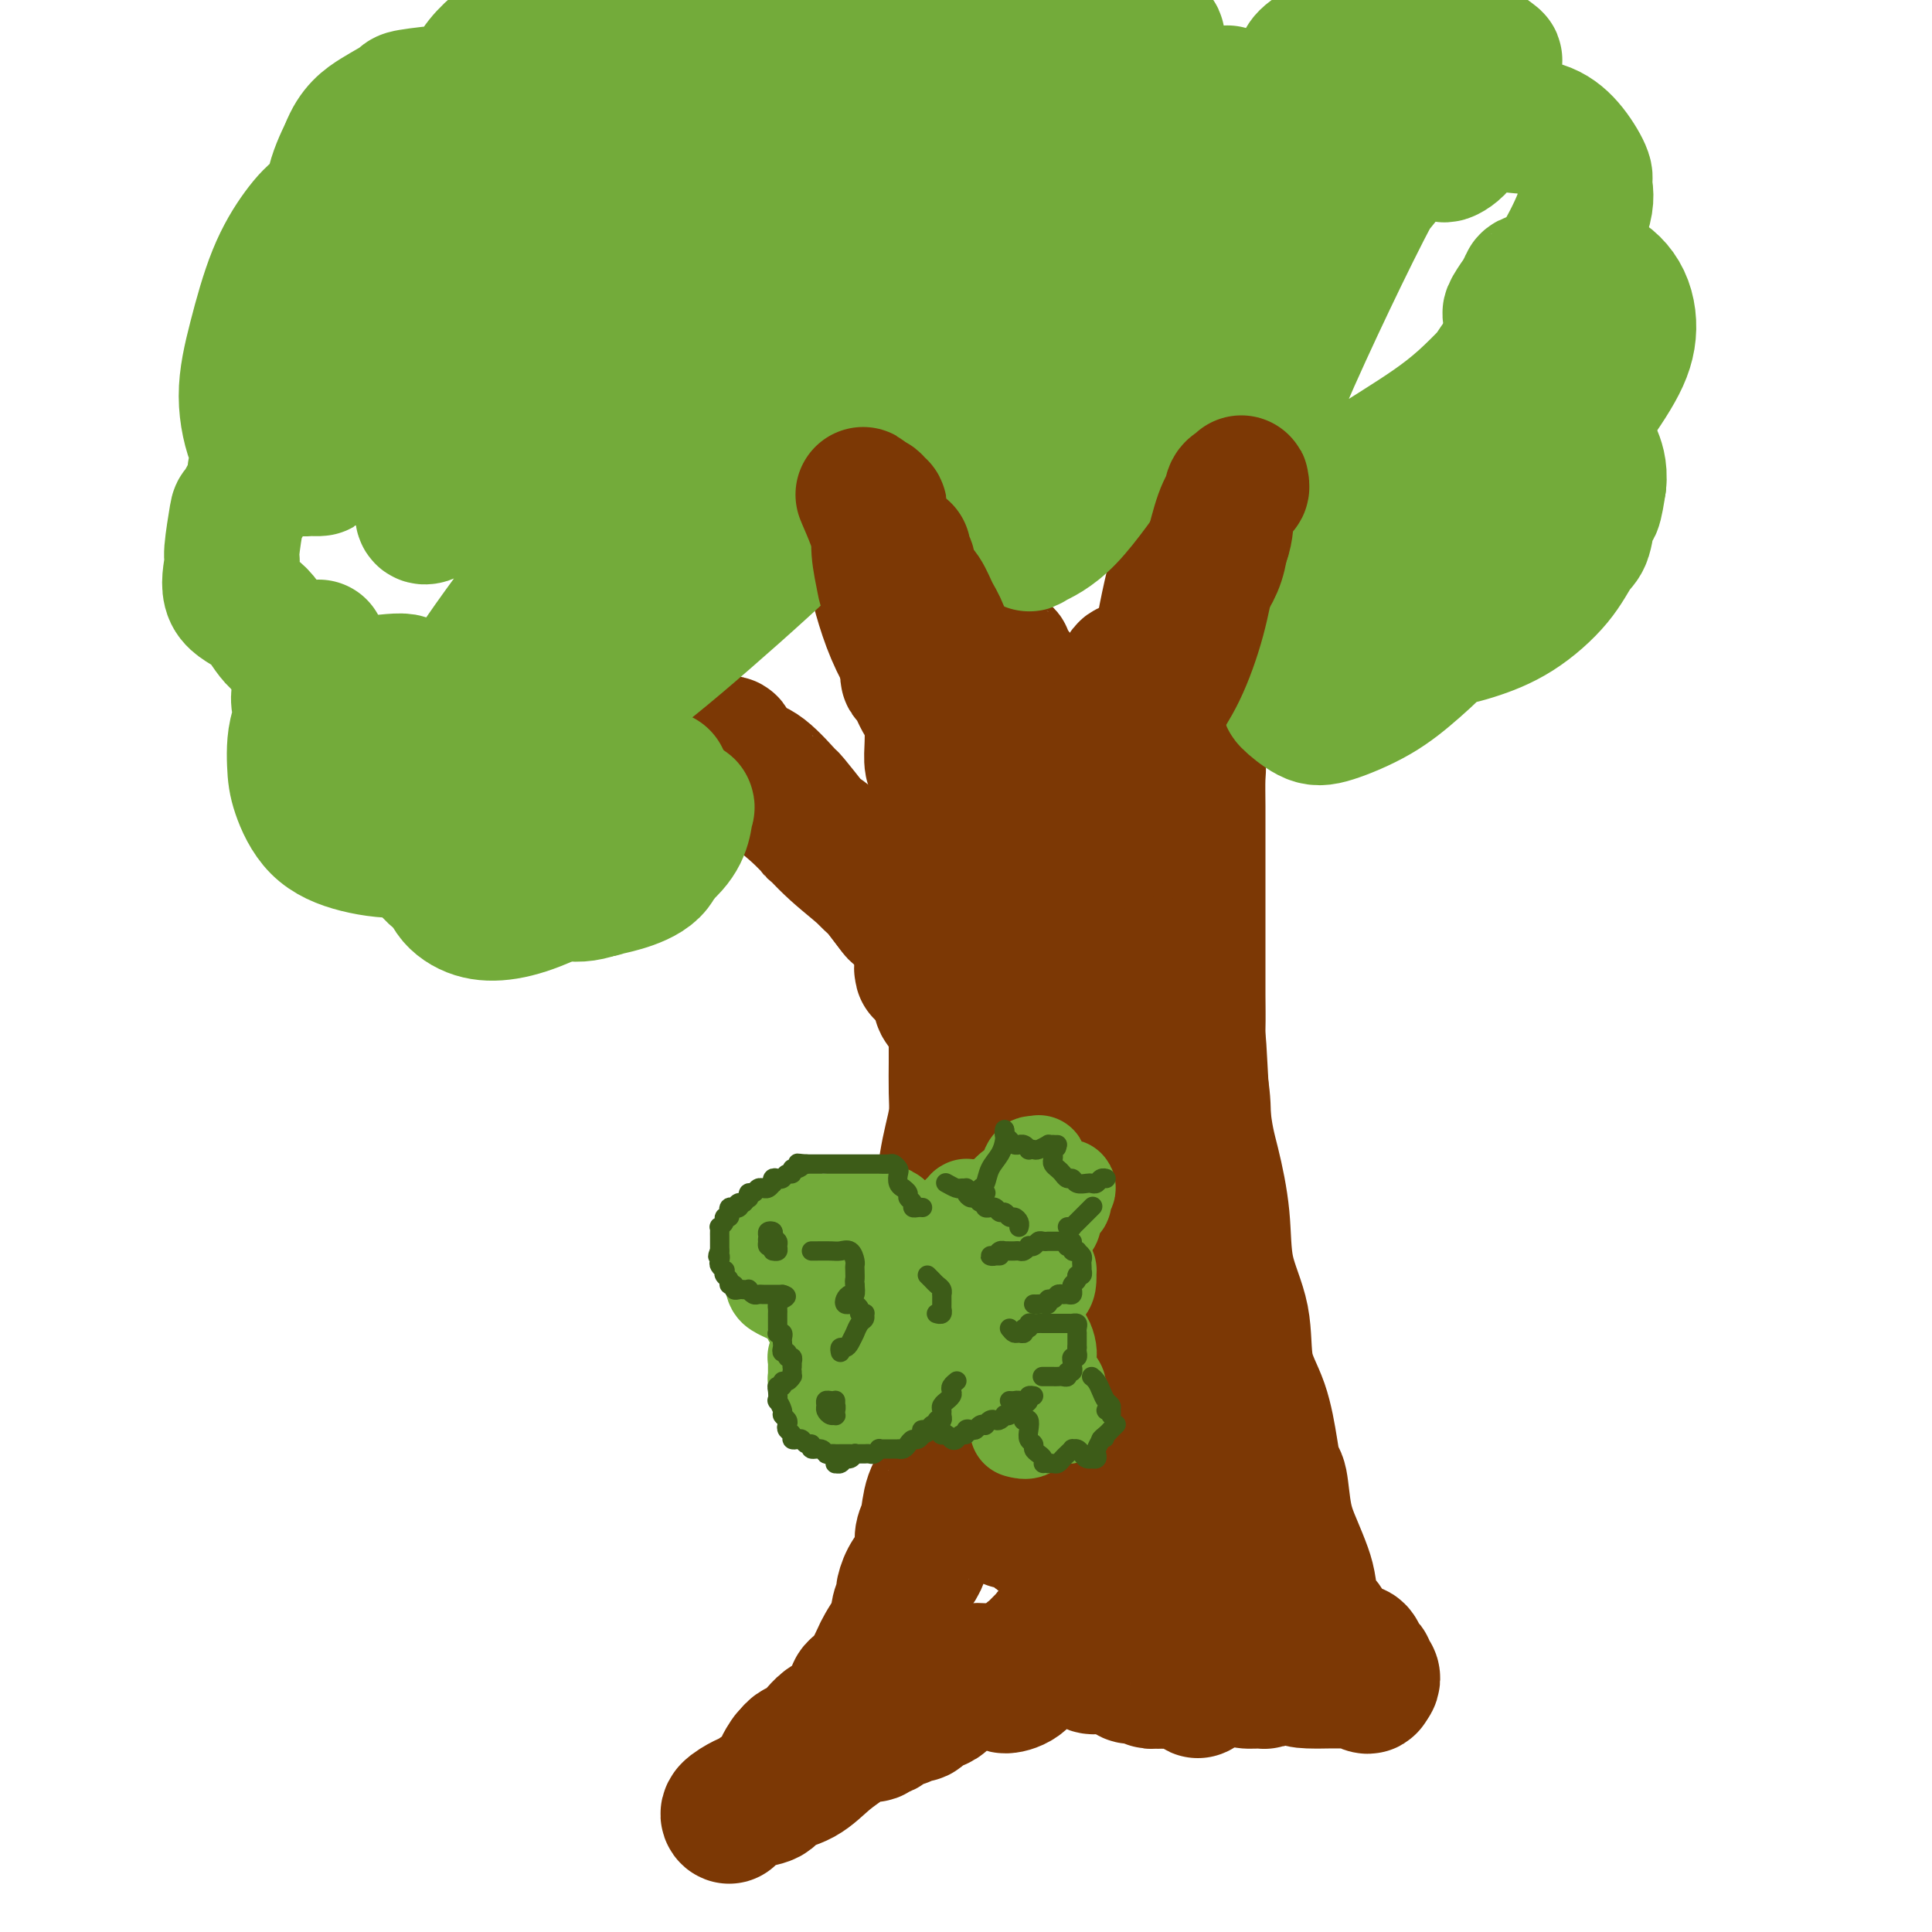 <svg viewBox='0 0 400 400' version='1.1' xmlns='http://www.w3.org/2000/svg' xmlns:xlink='http://www.w3.org/1999/xlink'><g fill='none' stroke='rgb(124,56,5)' stroke-width='28' stroke-linecap='round' stroke-linejoin='round'><path d='M195,141c0.111,0.330 0.222,0.660 0,1c-0.222,0.340 -0.778,0.691 -1,1c-0.222,0.309 -0.112,0.578 0,1c0.112,0.422 0.225,0.999 0,1c-0.225,0.001 -0.789,-0.574 -1,0c-0.211,0.574 -0.068,2.297 0,4c0.068,1.703 0.060,3.387 0,5c-0.060,1.613 -0.171,3.157 0,4c0.171,0.843 0.623,0.986 1,2c0.377,1.014 0.679,2.899 1,5c0.321,2.101 0.660,4.419 1,6c0.340,1.581 0.679,2.424 1,4c0.321,1.576 0.623,3.886 1,6c0.377,2.114 0.829,4.032 1,6c0.171,1.968 0.060,3.987 0,6c-0.060,2.013 -0.069,4.020 0,6c0.069,1.980 0.215,3.934 0,6c-0.215,2.066 -0.790,4.243 -1,5c-0.210,0.757 -0.056,0.095 0,1c0.056,0.905 0.012,3.378 0,5c-0.012,1.622 0.008,2.392 0,4c-0.008,1.608 -0.043,4.053 0,6c0.043,1.947 0.165,3.394 0,5c-0.165,1.606 -0.618,3.370 -1,5c-0.382,1.630 -0.694,3.125 -1,5c-0.306,1.875 -0.607,4.131 -1,6c-0.393,1.869 -0.877,3.350 -1,4c-0.123,0.650 0.113,0.468 0,1c-0.113,0.532 -0.577,1.778 -1,3c-0.423,1.222 -0.804,2.421 -1,4c-0.196,1.579 -0.207,3.537 0,5c0.207,1.463 0.633,2.432 1,4c0.367,1.568 0.676,3.734 1,6c0.324,2.266 0.662,4.633 1,7'/><path d='M195,281c0.480,4.480 0.181,4.680 0,5c-0.181,0.320 -0.243,0.761 0,2c0.243,1.239 0.793,3.277 1,4c0.207,0.723 0.071,0.132 0,1c-0.071,0.868 -0.078,3.196 0,4c0.078,0.804 0.243,0.085 0,1c-0.243,0.915 -0.892,3.466 -1,5c-0.108,1.534 0.325,2.052 0,3c-0.325,0.948 -1.410,2.326 -2,4c-0.590,1.674 -0.686,3.644 -1,5c-0.314,1.356 -0.845,2.097 -1,3c-0.155,0.903 0.065,1.967 0,3c-0.065,1.033 -0.413,2.037 -1,3c-0.587,0.963 -1.411,1.887 -2,3c-0.589,1.113 -0.944,2.415 -1,3c-0.056,0.585 0.188,0.454 0,1c-0.188,0.546 -0.809,1.768 -1,3c-0.191,1.232 0.047,2.474 0,3c-0.047,0.526 -0.380,0.336 -1,1c-0.620,0.664 -1.528,2.181 -2,3c-0.472,0.819 -0.508,0.940 -1,2c-0.492,1.060 -1.438,3.059 -2,4c-0.562,0.941 -0.738,0.825 -1,1c-0.262,0.175 -0.608,0.641 -1,1c-0.392,0.359 -0.830,0.611 -1,1c-0.170,0.389 -0.072,0.917 0,1c0.072,0.083 0.119,-0.277 0,0c-0.119,0.277 -0.403,1.191 -1,2c-0.597,0.809 -1.508,1.512 -2,2c-0.492,0.488 -0.565,0.761 -1,1c-0.435,0.239 -1.233,0.445 -2,1c-0.767,0.555 -1.502,1.458 -2,2c-0.498,0.542 -0.761,0.723 -1,1c-0.239,0.277 -0.456,0.649 -1,1c-0.544,0.351 -1.414,0.682 -2,1c-0.586,0.318 -0.889,0.624 -1,1c-0.111,0.376 -0.032,0.822 0,1c0.032,0.178 0.016,0.089 0,0'/><path d='M164,364c-3.586,4.092 -1.550,0.822 -1,0c0.550,-0.822 -0.386,0.805 -1,2c-0.614,1.195 -0.906,1.957 -2,3c-1.094,1.043 -2.988,2.368 -4,3c-1.012,0.632 -1.140,0.573 -2,1c-0.860,0.427 -2.451,1.341 -3,2c-0.549,0.659 -0.056,1.064 0,1c0.056,-0.064 -0.325,-0.598 0,-1c0.325,-0.402 1.356,-0.672 2,-1c0.644,-0.328 0.902,-0.713 2,-1c1.098,-0.287 3.037,-0.476 4,-1c0.963,-0.524 0.950,-1.383 2,-2c1.050,-0.617 3.164,-0.992 5,-2c1.836,-1.008 3.394,-2.649 5,-4c1.606,-1.351 3.262,-2.414 4,-3c0.738,-0.586 0.560,-0.697 1,-1c0.440,-0.303 1.497,-0.797 2,-1c0.503,-0.203 0.452,-0.115 1,0c0.548,0.115 1.695,0.256 2,0c0.305,-0.256 -0.232,-0.910 0,-1c0.232,-0.090 1.232,0.383 2,0c0.768,-0.383 1.304,-1.622 2,-2c0.696,-0.378 1.551,0.106 2,0c0.449,-0.106 0.492,-0.802 1,-1c0.508,-0.198 1.480,0.102 2,0c0.520,-0.102 0.588,-0.605 1,-1c0.412,-0.395 1.169,-0.682 2,-1c0.831,-0.318 1.736,-0.666 2,-1c0.264,-0.334 -0.114,-0.653 0,-1c0.114,-0.347 0.721,-0.721 1,-1c0.279,-0.279 0.231,-0.464 1,-1c0.769,-0.536 2.355,-1.423 3,-2c0.645,-0.577 0.348,-0.845 1,-1c0.652,-0.155 2.252,-0.195 3,0c0.748,0.195 0.642,0.627 1,1c0.358,0.373 1.179,0.686 2,1'/><path d='M207,348c1.161,0.401 0.563,0.903 1,1c0.437,0.097 1.910,-0.212 3,-1c1.090,-0.788 1.797,-2.056 2,-3c0.203,-0.944 -0.099,-1.563 0,-2c0.099,-0.437 0.601,-0.690 1,-1c0.399,-0.310 0.697,-0.675 1,-1c0.303,-0.325 0.610,-0.609 1,-1c0.390,-0.391 0.864,-0.890 1,-1c0.136,-0.110 -0.065,0.170 0,0c0.065,-0.170 0.396,-0.790 1,-1c0.604,-0.210 1.482,-0.011 2,0c0.518,0.011 0.677,-0.166 1,0c0.323,0.166 0.812,0.674 1,1c0.188,0.326 0.077,0.469 0,1c-0.077,0.531 -0.120,1.449 0,2c0.120,0.551 0.403,0.736 1,1c0.597,0.264 1.507,0.606 2,1c0.493,0.394 0.570,0.840 1,1c0.430,0.160 1.214,0.032 2,0c0.786,-0.032 1.573,0.030 2,0c0.427,-0.030 0.492,-0.151 1,0c0.508,0.151 1.459,0.575 2,1c0.541,0.425 0.674,0.850 1,1c0.326,0.150 0.846,0.026 1,0c0.154,-0.026 -0.059,0.047 0,0c0.059,-0.047 0.391,-0.212 1,0c0.609,0.212 1.496,0.802 2,1c0.504,0.198 0.625,0.004 1,0c0.375,-0.004 1.004,0.184 2,0c0.996,-0.184 2.357,-0.738 3,-1c0.643,-0.262 0.567,-0.230 1,0c0.433,0.230 1.376,0.658 2,1c0.624,0.342 0.930,0.597 1,1c0.070,0.403 -0.097,0.955 0,1c0.097,0.045 0.456,-0.416 1,-1c0.544,-0.584 1.272,-1.292 2,-2'/><path d='M251,347c3.107,-0.230 2.375,-0.804 2,-1c-0.375,-0.196 -0.391,-0.014 0,0c0.391,0.014 1.190,-0.139 2,0c0.810,0.139 1.631,0.569 2,1c0.369,0.431 0.288,0.862 1,1c0.712,0.138 2.218,-0.019 3,0c0.782,0.019 0.839,0.212 1,0c0.161,-0.212 0.425,-0.829 1,-1c0.575,-0.171 1.461,0.103 2,0c0.539,-0.103 0.732,-0.584 1,-1c0.268,-0.416 0.612,-0.769 1,-1c0.388,-0.231 0.822,-0.341 1,0c0.178,0.341 0.101,1.135 0,1c-0.101,-0.135 -0.228,-1.197 0,-2c0.228,-0.803 0.809,-1.347 1,-2c0.191,-0.653 -0.008,-1.415 0,-2c0.008,-0.585 0.224,-0.994 0,-2c-0.224,-1.006 -0.889,-2.610 -1,-3c-0.111,-0.390 0.331,0.432 0,-1c-0.331,-1.432 -1.436,-5.119 -2,-8c-0.564,-2.881 -0.589,-4.955 -1,-7c-0.411,-2.045 -1.209,-4.059 -2,-6c-0.791,-1.941 -1.574,-3.809 -2,-6c-0.426,-2.191 -0.495,-4.707 -1,-7c-0.505,-2.293 -1.444,-4.365 -2,-7c-0.556,-2.635 -0.727,-5.832 -1,-8c-0.273,-2.168 -0.648,-3.306 -1,-5c-0.352,-1.694 -0.682,-3.943 -1,-5c-0.318,-1.057 -0.624,-0.921 -1,-2c-0.376,-1.079 -0.822,-3.372 -1,-5c-0.178,-1.628 -0.086,-2.592 0,-4c0.086,-1.408 0.168,-3.259 0,-5c-0.168,-1.741 -0.584,-3.370 -1,-5'/><path d='M252,254c-2.812,-14.343 -1.342,-6.201 -1,-4c0.342,2.201 -0.445,-1.539 -1,-4c-0.555,-2.461 -0.880,-3.642 -1,-4c-0.120,-0.358 -0.036,0.108 0,-1c0.036,-1.108 0.024,-3.788 0,-5c-0.024,-1.212 -0.059,-0.954 0,-2c0.059,-1.046 0.212,-3.394 0,-6c-0.212,-2.606 -0.789,-5.470 -1,-8c-0.211,-2.530 -0.057,-4.728 0,-7c0.057,-2.272 0.015,-4.620 0,-7c-0.015,-2.380 -0.004,-4.794 0,-7c0.004,-2.206 0.001,-4.204 0,-6c-0.001,-1.796 -0.000,-3.389 0,-5c0.000,-1.611 0.000,-3.241 0,-4c-0.000,-0.759 0.000,-0.648 0,-2c-0.000,-1.352 -0.000,-4.169 0,-6c0.000,-1.831 0.001,-2.677 0,-3c-0.001,-0.323 -0.004,-0.122 0,-1c0.004,-0.878 0.015,-2.833 0,-5c-0.015,-2.167 -0.056,-4.544 0,-6c0.056,-1.456 0.207,-1.989 0,-3c-0.207,-1.011 -0.774,-2.498 -1,-4c-0.226,-1.502 -0.113,-3.018 0,-4c0.113,-0.982 0.227,-1.430 0,-2c-0.227,-0.570 -0.793,-1.261 -1,-1c-0.207,0.261 -0.055,1.476 0,2c0.055,0.524 0.014,0.358 0,1c-0.014,0.642 0.000,2.093 0,3c-0.000,0.907 -0.014,1.271 0,2c0.014,0.729 0.056,1.822 0,3c-0.056,1.178 -0.211,2.439 0,5c0.211,2.561 0.788,6.420 1,12c0.212,5.580 0.061,12.880 0,19c-0.061,6.120 -0.030,11.060 0,16'/><path d='M247,210c0.345,10.110 0.706,3.884 1,5c0.294,1.116 0.521,9.575 1,15c0.479,5.425 1.212,7.818 2,11c0.788,3.182 1.632,7.155 2,11c0.368,3.845 0.259,7.563 1,11c0.741,3.437 2.331,6.592 3,10c0.669,3.408 0.417,7.069 1,10c0.583,2.931 2.001,5.133 3,8c0.999,2.867 1.580,6.401 2,9c0.420,2.599 0.680,4.264 1,5c0.320,0.736 0.702,0.544 1,2c0.298,1.456 0.513,4.562 1,7c0.487,2.438 1.247,4.210 2,6c0.753,1.790 1.498,3.598 2,5c0.502,1.402 0.761,2.399 1,4c0.239,1.601 0.459,3.805 1,5c0.541,1.195 1.403,1.381 2,2c0.597,0.619 0.930,1.671 1,2c0.070,0.329 -0.122,-0.066 0,0c0.122,0.066 0.557,0.592 1,1c0.443,0.408 0.893,0.698 1,1c0.107,0.302 -0.130,0.617 0,1c0.130,0.383 0.626,0.833 1,1c0.374,0.167 0.625,0.052 1,0c0.375,-0.052 0.875,-0.039 1,0c0.125,0.039 -0.124,0.104 0,0c0.124,-0.104 0.621,-0.378 1,0c0.379,0.378 0.641,1.407 1,2c0.359,0.593 0.815,0.751 1,1c0.185,0.249 0.099,0.589 0,1c-0.099,0.411 -0.212,0.894 0,1c0.212,0.106 0.749,-0.164 1,0c0.251,0.164 0.214,0.761 0,1c-0.214,0.239 -0.607,0.119 -1,0'/><path d='M283,348c1.279,2.166 -1.025,0.580 -2,0c-0.975,-0.580 -0.622,-0.156 -1,0c-0.378,0.156 -1.487,0.042 -2,0c-0.513,-0.042 -0.430,-0.012 -1,0c-0.570,0.012 -1.791,0.006 -2,0c-0.209,-0.006 0.595,-0.014 0,0c-0.595,0.014 -2.590,0.049 -4,0c-1.410,-0.049 -2.236,-0.182 -3,-1c-0.764,-0.818 -1.467,-2.322 -3,-4c-1.533,-1.678 -3.897,-3.532 -6,-5c-2.103,-1.468 -3.946,-2.551 -6,-4c-2.054,-1.449 -4.317,-3.264 -6,-5c-1.683,-1.736 -2.784,-3.394 -4,-4c-1.216,-0.606 -2.547,-0.159 -3,0c-0.453,0.159 -0.027,0.030 -1,0c-0.973,-0.030 -3.343,0.037 -4,0c-0.657,-0.037 0.399,-0.180 0,0c-0.399,0.180 -2.253,0.682 -4,1c-1.747,0.318 -3.387,0.453 -5,0c-1.613,-0.453 -3.199,-1.492 -4,-3c-0.801,-1.508 -0.815,-3.484 0,-7c0.815,-3.516 2.461,-8.573 4,-13c1.539,-4.427 2.973,-8.223 4,-13c1.027,-4.777 1.648,-10.536 2,-13c0.352,-2.464 0.434,-1.633 1,-5c0.566,-3.367 1.617,-10.934 2,-14c0.383,-3.066 0.099,-1.633 0,-5c-0.099,-3.367 -0.014,-11.534 0,-18c0.014,-6.466 -0.042,-11.232 0,-16c0.042,-4.768 0.184,-9.539 0,-14c-0.184,-4.461 -0.694,-8.613 -1,-12c-0.306,-3.387 -0.408,-6.011 -1,-9c-0.592,-2.989 -1.672,-6.345 -2,-8c-0.328,-1.655 0.098,-1.608 0,-2c-0.098,-0.392 -0.719,-1.221 -1,1c-0.281,2.221 -0.223,7.492 0,13c0.223,5.508 0.612,11.254 1,17'/><path d='M231,205c0.003,4.488 0.011,1.207 0,7c-0.011,5.793 -0.040,20.661 0,35c0.040,14.339 0.148,28.150 0,38c-0.148,9.850 -0.551,15.738 0,19c0.551,3.262 2.058,3.899 3,4c0.942,0.101 1.320,-0.332 2,-2c0.680,-1.668 1.663,-4.570 2,-8c0.337,-3.430 0.030,-7.386 0,-9c-0.030,-1.614 0.219,-0.884 0,-3c-0.219,-2.116 -0.904,-7.079 -1,-9c-0.096,-1.921 0.397,-0.801 0,-3c-0.397,-2.199 -1.686,-7.716 -3,-13c-1.314,-5.284 -2.654,-10.334 -4,-17c-1.346,-6.666 -2.698,-14.948 -4,-23c-1.302,-8.052 -2.556,-15.876 -4,-23c-1.444,-7.124 -3.080,-13.549 -4,-18c-0.920,-4.451 -1.123,-6.928 -2,-9c-0.877,-2.072 -2.427,-3.740 -3,-4c-0.573,-0.260 -0.168,0.888 0,4c0.168,3.112 0.099,8.188 0,10c-0.099,1.812 -0.226,0.361 0,4c0.226,3.639 0.807,12.368 1,21c0.193,8.632 -0.001,17.166 0,27c0.001,9.834 0.195,20.967 0,30c-0.195,9.033 -0.781,15.966 -2,21c-1.219,5.034 -3.072,8.170 -4,10c-0.928,1.830 -0.932,2.353 -1,1c-0.068,-1.353 -0.202,-4.584 0,-9c0.202,-4.416 0.738,-10.019 2,-17c1.262,-6.981 3.248,-15.342 4,-23c0.752,-7.658 0.270,-14.613 0,-18c-0.270,-3.387 -0.328,-3.206 0,-7c0.328,-3.794 1.041,-11.564 1,-15c-0.041,-3.436 -0.836,-2.540 -1,-5c-0.164,-2.460 0.302,-8.278 0,-12c-0.302,-3.722 -1.372,-5.349 -2,-6c-0.628,-0.651 -0.814,-0.325 -1,0'/><path d='M210,183c-0.607,-2.479 -0.125,2.823 0,7c0.125,4.177 -0.106,7.228 0,11c0.106,3.772 0.551,8.265 1,12c0.449,3.735 0.902,6.714 1,8c0.098,1.286 -0.159,0.881 0,2c0.159,1.119 0.735,3.764 1,4c0.265,0.236 0.220,-1.937 0,-5c-0.220,-3.063 -0.614,-7.016 -1,-12c-0.386,-4.984 -0.762,-11.000 -2,-17c-1.238,-6.000 -3.338,-11.985 -5,-16c-1.662,-4.015 -2.887,-6.061 -4,-8c-1.113,-1.939 -2.114,-3.770 -3,-5c-0.886,-1.230 -1.656,-1.859 -2,-2c-0.344,-0.141 -0.261,0.205 0,1c0.261,0.795 0.700,2.037 1,4c0.300,1.963 0.459,4.647 1,7c0.541,2.353 1.463,4.375 2,6c0.537,1.625 0.690,2.851 1,4c0.310,1.149 0.777,2.219 1,2c0.223,-0.219 0.203,-1.726 0,-3c-0.203,-1.274 -0.590,-2.314 -1,-4c-0.410,-1.686 -0.842,-4.017 -1,-5c-0.158,-0.983 -0.042,-0.618 0,-2c0.042,-1.382 0.012,-4.511 0,-7c-0.012,-2.489 -0.004,-4.339 0,-5c0.004,-0.661 0.003,-0.132 0,-1c-0.003,-0.868 -0.009,-3.133 0,-4c0.009,-0.867 0.032,-0.338 0,-1c-0.032,-0.662 -0.119,-2.516 0,-3c0.119,-0.484 0.443,0.404 1,2c0.557,1.596 1.345,3.902 2,6c0.655,2.098 1.176,3.988 2,6c0.824,2.012 1.950,4.146 3,5c1.050,0.854 2.025,0.427 3,0'/><path d='M211,170c1.062,0.967 0.717,0.885 1,0c0.283,-0.885 1.193,-2.574 2,-4c0.807,-1.426 1.513,-2.588 2,-4c0.487,-1.412 0.757,-3.075 1,-4c0.243,-0.925 0.458,-1.114 1,-2c0.542,-0.886 1.409,-2.470 2,-3c0.591,-0.530 0.905,-0.006 1,0c0.095,0.006 -0.030,-0.506 0,0c0.030,0.506 0.214,2.032 0,5c-0.214,2.968 -0.827,7.380 -1,9c-0.173,1.620 0.094,0.450 0,4c-0.094,3.550 -0.548,11.820 -1,20c-0.452,8.180 -0.901,16.270 -1,24c-0.099,7.730 0.154,15.099 0,23c-0.154,7.901 -0.714,16.334 -1,24c-0.286,7.666 -0.297,14.566 -1,21c-0.703,6.434 -2.097,12.403 -3,17c-0.903,4.597 -1.314,7.821 -2,10c-0.686,2.179 -1.647,3.313 -2,4c-0.353,0.687 -0.098,0.927 0,1c0.098,0.073 0.038,-0.022 0,-1c-0.038,-0.978 -0.056,-2.839 0,-4c0.056,-1.161 0.184,-1.621 1,-3c0.816,-1.379 2.320,-3.677 3,-6c0.680,-2.323 0.536,-4.673 1,-6c0.464,-1.327 1.537,-1.633 2,-1c0.463,0.633 0.318,2.206 0,5c-0.318,2.794 -0.807,6.810 -1,10c-0.193,3.190 -0.089,5.554 0,7c0.089,1.446 0.164,1.975 0,2c-0.164,0.025 -0.566,-0.455 -1,-1c-0.434,-0.545 -0.900,-1.156 -1,-2c-0.100,-0.844 0.165,-1.919 0,-3c-0.165,-1.081 -0.762,-2.166 -1,-3c-0.238,-0.834 -0.119,-1.417 0,-2'/><path d='M212,307c-0.270,-1.928 0.554,-2.249 1,-4c0.446,-1.751 0.512,-4.933 1,-8c0.488,-3.067 1.398,-6.020 2,-10c0.602,-3.980 0.896,-8.988 1,-13c0.104,-4.012 0.017,-7.028 0,-8c-0.017,-0.972 0.037,0.102 0,-2c-0.037,-2.102 -0.164,-7.379 0,-12c0.164,-4.621 0.619,-8.587 0,-13c-0.619,-4.413 -2.312,-9.274 -4,-15c-1.688,-5.726 -3.371,-12.316 -5,-18c-1.629,-5.684 -3.203,-10.462 -5,-15c-1.797,-4.538 -3.818,-8.837 -5,-12c-1.182,-3.163 -1.524,-5.190 -2,-6c-0.476,-0.810 -1.086,-0.403 -1,0c0.086,0.403 0.867,0.803 1,1c0.133,0.197 -0.382,0.191 0,1c0.382,0.809 1.661,2.435 2,3c0.339,0.565 -0.264,0.071 0,1c0.264,0.929 1.393,3.281 2,5c0.607,1.719 0.692,2.805 1,4c0.308,1.195 0.839,2.499 1,3c0.161,0.501 -0.048,0.200 0,-1c0.048,-1.200 0.355,-3.299 0,-6c-0.355,-2.701 -1.370,-6.002 -2,-9c-0.630,-2.998 -0.873,-5.691 -1,-7c-0.127,-1.309 -0.137,-1.233 -1,-3c-0.863,-1.767 -2.577,-5.378 -3,-7c-0.423,-1.622 0.447,-1.257 0,-3c-0.447,-1.743 -2.211,-5.595 -3,-7c-0.789,-1.405 -0.604,-0.365 -1,-1c-0.396,-0.635 -1.374,-2.946 -2,-4c-0.626,-1.054 -0.900,-0.852 -1,-1c-0.100,-0.148 -0.025,-0.647 0,-1c0.025,-0.353 0.001,-0.559 0,-1c-0.001,-0.441 0.020,-1.118 0,-2c-0.020,-0.882 -0.082,-1.968 0,-3c0.082,-1.032 0.309,-2.009 0,-3c-0.309,-0.991 -1.155,-1.995 -2,-3'/><path d='M186,127c-4.762,-17.685 -1.167,-6.898 0,-3c1.167,3.898 -0.094,0.907 -1,-1c-0.906,-1.907 -1.458,-2.729 -2,-5c-0.542,-2.271 -1.074,-5.992 -2,-9c-0.926,-3.008 -2.246,-5.302 -3,-7c-0.754,-1.698 -0.941,-2.801 -1,-4c-0.059,-1.199 0.010,-2.496 0,-2c-0.010,0.496 -0.099,2.784 0,5c0.099,2.216 0.385,4.361 1,7c0.615,2.639 1.557,5.774 2,7c0.443,1.226 0.387,0.544 1,3c0.613,2.456 1.897,8.049 4,13c2.103,4.951 5.026,9.260 6,11c0.974,1.740 0.001,0.912 1,4c0.999,3.088 3.972,10.092 6,14c2.028,3.908 3.113,4.719 4,5c0.887,0.281 1.577,0.032 2,-1c0.423,-1.032 0.580,-2.846 0,-5c-0.580,-2.154 -1.895,-4.649 -3,-8c-1.105,-3.351 -1.998,-7.557 -3,-11c-1.002,-3.443 -2.113,-6.123 -3,-9c-0.887,-2.877 -1.551,-5.953 -2,-7c-0.449,-1.047 -0.683,-0.067 -1,-1c-0.317,-0.933 -0.716,-3.781 -1,-5c-0.284,-1.219 -0.454,-0.810 -1,-2c-0.546,-1.190 -1.469,-3.978 -2,-6c-0.531,-2.022 -0.671,-3.277 -1,-4c-0.329,-0.723 -0.847,-0.912 -1,-1c-0.153,-0.088 0.057,-0.073 0,0c-0.057,0.073 -0.382,0.206 -1,0c-0.618,-0.206 -1.527,-0.751 -2,-2c-0.473,-1.249 -0.508,-3.201 -1,-5c-0.492,-1.799 -1.440,-3.446 -2,-5c-0.560,-1.554 -0.731,-3.015 -1,-4c-0.269,-0.985 -0.634,-1.492 -1,-2'/><path d='M178,87c-3.928,-10.712 -0.748,-1.492 1,3c1.748,4.492 2.065,4.255 3,6c0.935,1.745 2.487,5.471 4,9c1.513,3.529 2.986,6.861 5,11c2.014,4.139 4.569,9.084 6,11c1.431,1.916 1.740,0.804 3,3c1.260,2.196 3.473,7.700 4,10c0.527,2.300 -0.632,1.396 0,3c0.632,1.604 3.053,5.715 5,9c1.947,3.285 3.418,5.743 4,7c0.582,1.257 0.275,1.313 0,1c-0.275,-0.313 -0.518,-0.994 -1,-3c-0.482,-2.006 -1.202,-5.338 -2,-8c-0.798,-2.662 -1.674,-4.653 -2,-7c-0.326,-2.347 -0.101,-5.050 0,-6c0.101,-0.950 0.076,-0.148 0,0c-0.076,0.148 -0.205,-0.360 0,0c0.205,0.360 0.745,1.588 1,2c0.255,0.412 0.225,0.009 1,1c0.775,0.991 2.354,3.375 3,6c0.646,2.625 0.359,5.491 1,8c0.641,2.509 2.210,4.662 3,7c0.790,2.338 0.800,4.862 1,6c0.200,1.138 0.590,0.890 1,1c0.410,0.110 0.841,0.579 1,0c0.159,-0.579 0.046,-2.205 0,-3c-0.046,-0.795 -0.026,-0.758 0,-1c0.026,-0.242 0.058,-0.762 0,-1c-0.058,-0.238 -0.208,-0.194 0,-1c0.208,-0.806 0.772,-2.463 1,-3c0.228,-0.537 0.120,0.045 0,0c-0.120,-0.045 -0.250,-0.716 0,-1c0.250,-0.284 0.882,-0.179 1,0c0.118,0.179 -0.276,0.433 0,1c0.276,0.567 1.222,1.448 2,3c0.778,1.552 1.389,3.776 2,6'/><path d='M226,167c1.200,2.287 1.698,3.505 2,4c0.302,0.495 0.406,0.267 1,1c0.594,0.733 1.679,2.429 2,3c0.321,0.571 -0.120,0.019 0,0c0.120,-0.019 0.802,0.494 1,1c0.198,0.506 -0.086,1.004 0,1c0.086,-0.004 0.544,-0.511 1,-1c0.456,-0.489 0.910,-0.961 1,-2c0.090,-1.039 -0.185,-2.646 0,-4c0.185,-1.354 0.830,-2.453 1,-4c0.170,-1.547 -0.137,-3.540 0,-5c0.137,-1.460 0.716,-2.387 1,-4c0.284,-1.613 0.272,-3.912 1,-6c0.728,-2.088 2.196,-3.964 3,-6c0.804,-2.036 0.943,-4.232 1,-5c0.057,-0.768 0.033,-0.107 1,-2c0.967,-1.893 2.924,-6.341 4,-10c1.076,-3.659 1.272,-6.528 2,-10c0.728,-3.472 1.988,-7.546 3,-11c1.012,-3.454 1.776,-6.289 2,-9c0.224,-2.711 -0.091,-5.297 0,-7c0.091,-1.703 0.587,-2.524 1,-3c0.413,-0.476 0.744,-0.607 1,-1c0.256,-0.393 0.439,-1.048 0,-1c-0.439,0.048 -1.500,0.798 -2,2c-0.500,1.202 -0.438,2.855 -1,5c-0.562,2.145 -1.747,4.781 -3,8c-1.253,3.219 -2.574,7.020 -4,12c-1.426,4.980 -2.956,11.137 -4,17c-1.044,5.863 -1.603,11.430 -2,15c-0.397,3.570 -0.632,5.142 -1,6c-0.368,0.858 -0.868,1.000 -1,2c-0.132,1.000 0.105,2.857 0,3c-0.105,0.143 -0.553,-1.429 -1,-3'/><path d='M236,153c-0.111,-0.113 0.111,1.105 0,0c-0.111,-1.105 -0.555,-4.532 -1,-7c-0.445,-2.468 -0.892,-3.977 -1,-5c-0.108,-1.023 0.122,-1.560 0,-2c-0.122,-0.440 -0.595,-0.785 -1,0c-0.405,0.785 -0.743,2.698 -1,7c-0.257,4.302 -0.435,10.991 -1,16c-0.565,5.009 -1.519,8.337 -2,10c-0.481,1.663 -0.489,1.662 -1,3c-0.511,1.338 -1.525,4.014 -2,5c-0.475,0.986 -0.411,0.283 -1,1c-0.589,0.717 -1.831,2.855 -3,4c-1.169,1.145 -2.267,1.298 -3,1c-0.733,-0.298 -1.103,-1.048 -2,-2c-0.897,-0.952 -2.321,-2.105 -3,-3c-0.679,-0.895 -0.613,-1.534 -1,-2c-0.387,-0.466 -1.228,-0.761 -2,-1c-0.772,-0.239 -1.475,-0.421 -2,0c-0.525,0.421 -0.873,1.444 -1,2c-0.127,0.556 -0.032,0.646 0,2c0.032,1.354 0.000,3.974 0,6c-0.000,2.026 0.031,3.458 0,5c-0.031,1.542 -0.122,3.193 0,4c0.122,0.807 0.459,0.770 0,1c-0.459,0.230 -1.714,0.728 -3,1c-1.286,0.272 -2.602,0.320 -4,0c-1.398,-0.320 -2.879,-1.008 -4,-2c-1.121,-0.992 -1.883,-2.289 -3,-3c-1.117,-0.711 -2.589,-0.835 -3,-1c-0.411,-0.165 0.240,-0.370 0,-1c-0.240,-0.630 -1.372,-1.686 -2,-2c-0.628,-0.314 -0.751,0.115 -1,0c-0.249,-0.115 -0.623,-0.773 -1,-1c-0.377,-0.227 -0.755,-0.023 -1,0c-0.245,0.023 -0.356,-0.136 -1,-1c-0.644,-0.864 -1.822,-2.432 -3,-4'/><path d='M182,184c-2.988,-2.664 -2.960,-2.824 -4,-4c-1.040,-1.176 -3.150,-3.368 -5,-5c-1.850,-1.632 -3.439,-2.703 -4,-3c-0.561,-0.297 -0.093,0.181 -1,-1c-0.907,-1.181 -3.188,-4.022 -4,-5c-0.812,-0.978 -0.155,-0.093 -1,-1c-0.845,-0.907 -3.192,-3.606 -5,-5c-1.808,-1.394 -3.076,-1.484 -4,-2c-0.924,-0.516 -1.503,-1.457 -2,-2c-0.497,-0.543 -0.914,-0.688 -1,-1c-0.086,-0.312 0.157,-0.792 0,-1c-0.157,-0.208 -0.713,-0.143 -1,0c-0.287,0.143 -0.305,0.365 0,1c0.305,0.635 0.932,1.683 1,2c0.068,0.317 -0.424,-0.097 0,0c0.424,0.097 1.763,0.705 2,1c0.237,0.295 -0.629,0.278 0,1c0.629,0.722 2.751,2.183 4,3c1.249,0.817 1.623,0.991 3,2c1.377,1.009 3.756,2.853 6,5c2.244,2.147 4.352,4.596 7,7c2.648,2.404 5.837,4.764 8,7c2.163,2.236 3.301,4.350 5,6c1.699,1.650 3.958,2.837 5,4c1.042,1.163 0.867,2.300 1,3c0.133,0.700 0.573,0.961 1,1c0.427,0.039 0.840,-0.143 1,0c0.160,0.143 0.067,0.612 0,1c-0.067,0.388 -0.109,0.693 0,1c0.109,0.307 0.369,0.614 0,1c-0.369,0.386 -1.369,0.852 -2,1c-0.631,0.148 -0.895,-0.022 -1,0c-0.105,0.022 -0.050,0.235 0,0c0.050,-0.235 0.096,-0.919 0,-1c-0.096,-0.081 -0.334,0.440 0,1c0.334,0.560 1.238,1.160 2,2c0.762,0.840 1.381,1.920 2,3'/><path d='M195,206c0.392,2.157 -0.627,1.051 0,2c0.627,0.949 2.900,3.953 4,6c1.100,2.047 1.027,3.136 1,4c-0.027,0.864 -0.007,1.502 0,2c0.007,0.498 0.002,0.857 0,1c-0.002,0.143 -0.001,0.072 0,0'/></g>
<g fill='none' stroke='rgb(115,171,58)' stroke-width='20' stroke-linecap='round' stroke-linejoin='round'><path d='M166,257c0.422,0.302 0.845,0.604 1,1c0.155,0.396 0.043,0.884 0,1c-0.043,0.116 -0.015,-0.142 0,0c0.015,0.142 0.018,0.682 0,1c-0.018,0.318 -0.057,0.414 0,1c0.057,0.586 0.212,1.663 0,2c-0.212,0.337 -0.789,-0.065 -1,0c-0.211,0.065 -0.056,0.596 0,1c0.056,0.404 0.014,0.682 0,1c-0.014,0.318 -0.000,0.677 0,1c0.000,0.323 -0.014,0.611 0,1c0.014,0.389 0.055,0.879 0,1c-0.055,0.121 -0.207,-0.126 0,0c0.207,0.126 0.774,0.625 1,1c0.226,0.375 0.112,0.625 0,1c-0.112,0.375 -0.223,0.874 0,1c0.223,0.126 0.781,-0.120 1,0c0.219,0.120 0.100,0.605 0,1c-0.100,0.395 -0.182,0.698 0,1c0.182,0.302 0.627,0.603 1,1c0.373,0.397 0.674,0.891 1,1c0.326,0.109 0.676,-0.167 1,0c0.324,0.167 0.623,0.777 1,1c0.377,0.223 0.832,0.060 1,0c0.168,-0.060 0.048,-0.017 0,0c-0.048,0.017 -0.024,0.009 0,0'/><path d='M173,276c0.535,0.633 -0.626,0.214 -1,0c-0.374,-0.214 0.040,-0.225 0,0c-0.040,0.225 -0.532,0.686 -1,1c-0.468,0.314 -0.910,0.480 -1,1c-0.090,0.520 0.172,1.395 0,2c-0.172,0.605 -0.778,0.940 -1,1c-0.222,0.060 -0.059,-0.157 0,0c0.059,0.157 0.015,0.686 0,1c-0.015,0.314 -0.001,0.412 0,1c0.001,0.588 -0.011,1.664 0,2c0.011,0.336 0.044,-0.069 0,0c-0.044,0.069 -0.166,0.611 0,1c0.166,0.389 0.619,0.625 1,1c0.381,0.375 0.690,0.889 1,1c0.310,0.111 0.622,-0.180 1,0c0.378,0.180 0.822,0.833 1,1c0.178,0.167 0.089,-0.151 0,0c-0.089,0.151 -0.179,0.772 0,1c0.179,0.228 0.625,0.065 1,0c0.375,-0.065 0.677,-0.031 1,0c0.323,0.031 0.667,0.061 1,0c0.333,-0.061 0.653,-0.211 1,0c0.347,0.211 0.719,0.785 1,1c0.281,0.215 0.471,0.072 1,0c0.529,-0.072 1.399,-0.072 2,0c0.601,0.072 0.935,0.215 1,0c0.065,-0.215 -0.137,-0.790 0,-1c0.137,-0.210 0.614,-0.057 1,0c0.386,0.057 0.682,0.016 1,0c0.318,-0.016 0.659,-0.008 1,0'/><path d='M185,290c2.102,0.066 0.356,-0.770 0,-1c-0.356,-0.230 0.678,0.146 1,0c0.322,-0.146 -0.069,-0.814 0,-1c0.069,-0.186 0.597,0.109 1,0c0.403,-0.109 0.682,-0.622 1,-1c0.318,-0.378 0.674,-0.621 1,-1c0.326,-0.379 0.623,-0.893 1,-1c0.377,-0.107 0.836,0.192 1,0c0.164,-0.192 0.034,-0.877 0,-1c-0.034,-0.123 0.030,0.315 0,0c-0.030,-0.315 -0.153,-1.382 0,-2c0.153,-0.618 0.581,-0.785 1,-1c0.419,-0.215 0.830,-0.477 1,-1c0.170,-0.523 0.098,-1.306 0,-2c-0.098,-0.694 -0.222,-1.299 0,-2c0.222,-0.701 0.792,-1.497 1,-2c0.208,-0.503 0.056,-0.712 0,-1c-0.056,-0.288 -0.015,-0.655 0,-1c0.015,-0.345 0.005,-0.669 0,-1c-0.005,-0.331 -0.005,-0.670 0,-1c0.005,-0.330 0.017,-0.652 0,-1c-0.017,-0.348 -0.061,-0.723 0,-1c0.061,-0.277 0.228,-0.458 0,-1c-0.228,-0.542 -0.850,-1.445 -1,-2c-0.150,-0.555 0.171,-0.761 0,-1c-0.171,-0.239 -0.834,-0.512 -1,-1c-0.166,-0.488 0.167,-1.191 0,-2c-0.167,-0.809 -0.832,-1.722 -1,-2c-0.168,-0.278 0.161,0.081 0,0c-0.161,-0.081 -0.813,-0.600 -1,-1c-0.187,-0.400 0.090,-0.681 0,-1c-0.090,-0.319 -0.549,-0.677 -1,-1c-0.451,-0.323 -0.894,-0.611 -1,-1c-0.106,-0.389 0.126,-0.877 0,-1c-0.126,-0.123 -0.611,0.121 -1,0c-0.389,-0.121 -0.683,-0.606 -1,-1c-0.317,-0.394 -0.659,-0.697 -1,-1'/><path d='M185,252c-1.262,-1.332 -0.916,-0.161 -1,0c-0.084,0.161 -0.599,-0.689 -1,-1c-0.401,-0.311 -0.690,-0.084 -1,0c-0.310,0.084 -0.642,0.025 -1,0c-0.358,-0.025 -0.744,-0.017 -1,0c-0.256,0.017 -0.383,0.043 -1,0c-0.617,-0.043 -1.724,-0.155 -2,0c-0.276,0.155 0.281,0.577 0,1c-0.281,0.423 -1.399,0.846 -2,1c-0.601,0.154 -0.686,0.040 -1,0c-0.314,-0.040 -0.858,-0.007 -1,0c-0.142,0.007 0.117,-0.012 0,0c-0.117,0.012 -0.610,0.056 -1,0c-0.390,-0.056 -0.678,-0.211 -1,0c-0.322,0.211 -0.677,0.789 -1,1c-0.323,0.211 -0.612,0.056 -1,0c-0.388,-0.056 -0.874,-0.014 -1,0c-0.126,0.014 0.110,0.001 0,0c-0.110,-0.001 -0.565,0.010 -1,0c-0.435,-0.010 -0.852,-0.042 -1,0c-0.148,0.042 -0.029,0.158 0,0c0.029,-0.158 -0.034,-0.590 0,-1c0.034,-0.410 0.164,-0.798 0,-1c-0.164,-0.202 -0.621,-0.219 -1,0c-0.379,0.219 -0.679,0.674 -1,1c-0.321,0.326 -0.663,0.522 -1,1c-0.337,0.478 -0.668,1.239 -1,2'/><path d='M162,256c-3.723,0.664 -1.532,0.324 -1,1c0.532,0.676 -0.596,2.367 -1,3c-0.404,0.633 -0.083,0.209 0,1c0.083,0.791 -0.073,2.798 0,4c0.073,1.202 0.374,1.600 1,2c0.626,0.400 1.578,0.803 2,1c0.422,0.197 0.313,0.190 1,0c0.687,-0.190 2.169,-0.562 3,-1c0.831,-0.438 1.010,-0.943 1,-1c-0.010,-0.057 -0.209,0.332 0,0c0.209,-0.332 0.826,-1.386 1,-2c0.174,-0.614 -0.097,-0.789 0,-1c0.097,-0.211 0.561,-0.460 1,-1c0.439,-0.540 0.854,-1.371 1,-2c0.146,-0.629 0.024,-1.054 0,-1c-0.024,0.054 0.050,0.589 0,1c-0.050,0.411 -0.224,0.699 0,1c0.224,0.301 0.848,0.616 1,1c0.152,0.384 -0.166,0.839 0,1c0.166,0.161 0.818,0.028 1,0c0.182,-0.028 -0.106,0.048 0,0c0.106,-0.048 0.605,-0.219 1,0c0.395,0.219 0.684,0.829 1,1c0.316,0.171 0.658,-0.095 1,0c0.342,0.095 0.684,0.551 1,1c0.316,0.449 0.607,0.890 1,1c0.393,0.110 0.889,-0.110 1,0c0.111,0.110 -0.164,0.549 0,1c0.164,0.451 0.766,0.915 1,1c0.234,0.085 0.102,-0.208 0,0c-0.102,0.208 -0.172,0.917 0,1c0.172,0.083 0.586,-0.458 1,-1'/><path d='M181,268c1.785,1.238 1.249,0.335 1,0c-0.249,-0.335 -0.210,-0.100 0,0c0.210,0.100 0.592,0.065 1,0c0.408,-0.065 0.841,-0.162 1,0c0.159,0.162 0.043,0.582 0,1c-0.043,0.418 -0.012,0.834 0,1c0.012,0.166 0.006,0.083 0,0'/><path d='M192,259c0.735,-0.362 1.469,-0.724 2,-1c0.531,-0.276 0.858,-0.464 1,-1c0.142,-0.536 0.097,-1.418 0,-2c-0.097,-0.582 -0.248,-0.863 0,-1c0.248,-0.137 0.893,-0.132 1,0c0.107,0.132 -0.325,0.389 0,0c0.325,-0.389 1.407,-1.425 2,-2c0.593,-0.575 0.698,-0.690 1,-1c0.302,-0.310 0.802,-0.815 1,-1c0.198,-0.185 0.094,-0.050 0,0c-0.094,0.050 -0.179,0.013 0,0c0.179,-0.013 0.622,-0.004 1,0c0.378,0.004 0.693,0.001 1,0c0.307,-0.001 0.607,-0.001 1,0c0.393,0.001 0.880,0.003 1,0c0.120,-0.003 -0.127,-0.012 0,0c0.127,0.012 0.626,0.044 1,0c0.374,-0.044 0.622,-0.163 1,0c0.378,0.163 0.886,0.607 1,1c0.114,0.393 -0.165,0.735 0,1c0.165,0.265 0.775,0.454 1,1c0.225,0.546 0.064,1.449 0,2c-0.064,0.551 -0.031,0.751 0,1c0.031,0.249 0.061,0.546 0,1c-0.061,0.454 -0.212,1.063 0,2c0.212,0.937 0.789,2.202 1,3c0.211,0.798 0.058,1.130 0,2c-0.058,0.870 -0.019,2.279 0,3c0.019,0.721 0.019,0.756 0,1c-0.019,0.244 -0.058,0.698 0,1c0.058,0.302 0.211,0.452 0,1c-0.211,0.548 -0.788,1.494 -1,2c-0.212,0.506 -0.061,0.573 0,1c0.061,0.427 0.030,1.213 0,2'/><path d='M208,275c0.373,4.078 0.306,1.774 0,1c-0.306,-0.774 -0.851,-0.019 -1,1c-0.149,1.019 0.100,2.301 0,3c-0.100,0.699 -0.548,0.814 -1,1c-0.452,0.186 -0.909,0.442 -1,1c-0.091,0.558 0.183,1.418 0,2c-0.183,0.582 -0.825,0.887 -1,1c-0.175,0.113 0.115,0.034 0,0c-0.115,-0.034 -0.636,-0.023 -1,0c-0.364,0.023 -0.572,0.060 -1,0c-0.428,-0.060 -1.075,-0.215 -2,0c-0.925,0.215 -2.128,0.802 -3,1c-0.872,0.198 -1.414,0.008 -2,0c-0.586,-0.008 -1.215,0.167 -2,0c-0.785,-0.167 -1.727,-0.675 -2,-1c-0.273,-0.325 0.123,-0.466 0,-1c-0.123,-0.534 -0.766,-1.461 -1,-2c-0.234,-0.539 -0.059,-0.691 0,-1c0.059,-0.309 0.001,-0.776 0,-1c-0.001,-0.224 0.056,-0.205 0,-1c-0.056,-0.795 -0.226,-2.403 0,-3c0.226,-0.597 0.848,-0.181 1,0c0.152,0.181 -0.165,0.128 0,0c0.165,-0.128 0.814,-0.333 1,0c0.186,0.333 -0.090,1.202 0,2c0.090,0.798 0.545,1.524 1,2c0.455,0.476 0.909,0.702 1,1c0.091,0.298 -0.183,0.668 0,1c0.183,0.332 0.823,0.625 1,1c0.177,0.375 -0.107,0.833 0,1c0.107,0.167 0.606,0.045 1,0c0.394,-0.045 0.683,-0.012 1,0c0.317,0.012 0.662,0.003 1,0c0.338,-0.003 0.669,-0.002 1,0'/><path d='M199,284c0.857,-0.228 0.999,-0.797 1,-1c0.001,-0.203 -0.141,-0.039 0,0c0.141,0.039 0.563,-0.046 1,0c0.437,0.046 0.888,0.224 1,0c0.112,-0.224 -0.113,-0.852 0,-1c0.113,-0.148 0.566,0.182 1,0c0.434,-0.182 0.848,-0.875 1,-1c0.152,-0.125 0.041,0.319 0,0c-0.041,-0.319 -0.011,-1.399 0,-2c0.011,-0.601 0.003,-0.722 0,-1c-0.003,-0.278 -0.001,-0.714 0,-1c0.001,-0.286 0.000,-0.423 0,-1c-0.000,-0.577 -0.000,-1.593 0,-2c0.000,-0.407 0.000,-0.203 0,0'/><path d='M204,263c0.048,0.431 0.096,0.862 0,1c-0.096,0.138 -0.334,-0.016 0,0c0.334,0.016 1.242,0.201 2,0c0.758,-0.201 1.365,-0.790 2,-1c0.635,-0.210 1.296,-0.042 2,0c0.704,0.042 1.449,-0.042 2,0c0.551,0.042 0.908,0.212 1,0c0.092,-0.212 -0.081,-0.804 0,-1c0.081,-0.196 0.414,0.006 1,0c0.586,-0.006 1.424,-0.219 2,0c0.576,0.219 0.890,0.870 1,1c0.110,0.130 0.016,-0.263 0,0c-0.016,0.263 0.046,1.180 0,2c-0.046,0.820 -0.201,1.541 -1,2c-0.799,0.459 -2.241,0.656 -3,1c-0.759,0.344 -0.834,0.835 -1,1c-0.166,0.165 -0.423,0.003 -1,0c-0.577,-0.003 -1.474,0.153 -2,0c-0.526,-0.153 -0.681,-0.615 -1,-1c-0.319,-0.385 -0.800,-0.691 -1,-1c-0.200,-0.309 -0.117,-0.619 0,-1c0.117,-0.381 0.270,-0.831 1,-1c0.730,-0.169 2.038,-0.056 3,0c0.962,0.056 1.578,0.057 2,0c0.422,-0.057 0.651,-0.170 1,0c0.349,0.170 0.819,0.623 1,1c0.181,0.377 0.075,0.679 0,1c-0.075,0.321 -0.117,0.660 0,1c0.117,0.340 0.393,0.682 0,1c-0.393,0.318 -1.456,0.611 -2,1c-0.544,0.389 -0.570,0.874 -1,1c-0.430,0.126 -1.266,-0.107 -2,0c-0.734,0.107 -1.367,0.553 -2,1'/><path d='M208,272c-1.187,0.632 -0.656,0.210 -1,0c-0.344,-0.210 -1.564,-0.210 -2,0c-0.436,0.210 -0.087,0.631 0,1c0.087,0.369 -0.087,0.687 0,1c0.087,0.313 0.436,0.620 1,1c0.564,0.380 1.344,0.834 2,1c0.656,0.166 1.188,0.044 2,0c0.812,-0.044 1.903,-0.009 3,0c1.097,0.009 2.199,-0.008 3,1c0.801,1.008 1.299,3.041 1,4c-0.299,0.959 -1.397,0.845 -2,1c-0.603,0.155 -0.712,0.579 -1,1c-0.288,0.421 -0.754,0.837 -1,1c-0.246,0.163 -0.273,0.071 -1,0c-0.727,-0.071 -2.154,-0.122 -3,0c-0.846,0.122 -1.112,0.418 -2,0c-0.888,-0.418 -2.396,-1.548 -3,-2c-0.604,-0.452 -0.302,-0.226 0,0'/><path d='M209,247c-0.030,0.299 -0.060,0.599 0,1c0.060,0.401 0.211,0.904 0,1c-0.211,0.096 -0.783,-0.216 -1,0c-0.217,0.216 -0.080,0.961 0,1c0.080,0.039 0.101,-0.627 0,-1c-0.101,-0.373 -0.326,-0.454 0,-1c0.326,-0.546 1.201,-1.558 2,-2c0.799,-0.442 1.520,-0.316 2,-1c0.480,-0.684 0.717,-2.179 1,-3c0.283,-0.821 0.611,-0.970 1,-1c0.389,-0.030 0.837,0.057 1,0c0.163,-0.057 0.040,-0.257 0,0c-0.040,0.257 0.003,0.972 0,2c-0.003,1.028 -0.051,2.368 0,3c0.051,0.632 0.201,0.556 0,1c-0.201,0.444 -0.755,1.407 -1,2c-0.245,0.593 -0.182,0.814 0,1c0.182,0.186 0.485,0.335 1,0c0.515,-0.335 1.244,-1.155 2,-2c0.756,-0.845 1.539,-1.717 2,-2c0.461,-0.283 0.599,0.021 1,0c0.401,-0.021 1.065,-0.367 1,0c-0.065,0.367 -0.858,1.447 -1,2c-0.142,0.553 0.368,0.579 0,1c-0.368,0.421 -1.614,1.237 -2,2c-0.386,0.763 0.088,1.475 0,2c-0.088,0.525 -0.740,0.864 -1,1c-0.260,0.136 -0.130,0.068 0,0'/><path d='M213,283c0.026,-0.122 0.052,-0.244 0,0c-0.052,0.244 -0.183,0.853 0,1c0.183,0.147 0.680,-0.168 1,0c0.320,0.168 0.463,0.818 1,1c0.537,0.182 1.469,-0.103 2,0c0.531,0.103 0.663,0.594 1,1c0.337,0.406 0.880,0.725 1,1c0.120,0.275 -0.182,0.505 0,1c0.182,0.495 0.848,1.255 1,2c0.152,0.745 -0.211,1.474 0,2c0.211,0.526 0.996,0.849 1,1c0.004,0.151 -0.773,0.132 -1,0c-0.227,-0.132 0.097,-0.376 0,-1c-0.097,-0.624 -0.614,-1.630 -1,-2c-0.386,-0.370 -0.641,-0.106 -1,0c-0.359,0.106 -0.821,0.055 -1,0c-0.179,-0.055 -0.074,-0.112 0,0c0.074,0.112 0.118,0.394 0,1c-0.118,0.606 -0.396,1.535 -1,2c-0.604,0.465 -1.533,0.465 -2,1c-0.467,0.535 -0.472,1.606 -1,2c-0.528,0.394 -1.579,0.113 -2,0c-0.421,-0.113 -0.210,-0.056 0,0'/></g>
<g fill='none' stroke='rgb(61,92,24)' stroke-width='4' stroke-linecap='round' stroke-linejoin='round'><path d='M191,250c-0.301,-0.024 -0.601,-0.048 -1,0c-0.399,0.048 -0.895,0.167 -1,0c-0.105,-0.167 0.183,-0.618 0,-1c-0.183,-0.382 -0.837,-0.693 -1,-1c-0.163,-0.307 0.166,-0.611 0,-1c-0.166,-0.389 -0.828,-0.863 -1,-1c-0.172,-0.137 0.147,0.065 0,0c-0.147,-0.065 -0.759,-0.396 -1,-1c-0.241,-0.604 -0.111,-1.482 0,-2c0.111,-0.518 0.203,-0.675 0,-1c-0.203,-0.325 -0.702,-0.819 -1,-1c-0.298,-0.181 -0.394,-0.048 -1,0c-0.606,0.048 -1.720,0.013 -2,0c-0.280,-0.013 0.275,-0.003 0,0c-0.275,0.003 -1.379,0.001 -2,0c-0.621,-0.001 -0.758,-0.000 -1,0c-0.242,0.000 -0.590,0.000 -1,0c-0.410,-0.000 -0.883,-0.000 -1,0c-0.117,0.000 0.122,0.000 0,0c-0.122,-0.000 -0.606,-0.000 -1,0c-0.394,0.000 -0.697,0.000 -1,0c-0.303,-0.000 -0.606,-0.000 -1,0c-0.394,0.000 -0.879,0.000 -1,0c-0.121,-0.000 0.122,-0.000 0,0c-0.122,0.000 -0.610,0.000 -1,0c-0.390,-0.000 -0.682,-0.000 -1,0c-0.318,0.000 -0.663,0.000 -1,0c-0.337,-0.000 -0.668,-0.000 -1,0c-0.332,0.000 -0.666,0.000 -1,0c-0.334,-0.000 -0.667,-0.000 -1,0'/><path d='M167,241c-3.122,-0.220 -1.428,-0.270 -1,0c0.428,0.270 -0.410,0.861 -1,1c-0.590,0.139 -0.931,-0.173 -1,0c-0.069,0.173 0.136,0.830 0,1c-0.136,0.170 -0.611,-0.146 -1,0c-0.389,0.146 -0.692,0.756 -1,1c-0.308,0.244 -0.621,0.122 -1,0c-0.379,-0.122 -0.823,-0.243 -1,0c-0.177,0.243 -0.085,0.850 0,1c0.085,0.150 0.163,-0.157 0,0c-0.163,0.157 -0.568,0.778 -1,1c-0.432,0.222 -0.890,0.044 -1,0c-0.110,-0.044 0.128,0.045 0,0c-0.128,-0.045 -0.622,-0.223 -1,0c-0.378,0.223 -0.640,0.847 -1,1c-0.360,0.153 -0.818,-0.165 -1,0c-0.182,0.165 -0.087,0.814 0,1c0.087,0.186 0.168,-0.090 0,0c-0.168,0.090 -0.584,0.545 -1,1'/><path d='M154,249c-2.255,1.177 -1.393,0.118 -1,0c0.393,-0.118 0.316,0.704 0,1c-0.316,0.296 -0.869,0.064 -1,0c-0.131,-0.064 0.162,0.039 0,0c-0.162,-0.039 -0.780,-0.222 -1,0c-0.220,0.222 -0.044,0.847 0,1c0.044,0.153 -0.045,-0.165 0,0c0.045,0.165 0.222,0.814 0,1c-0.222,0.186 -0.844,-0.091 -1,0c-0.156,0.091 0.154,0.549 0,1c-0.154,0.451 -0.773,0.894 -1,1c-0.227,0.106 -0.061,-0.127 0,0c0.061,0.127 0.016,0.612 0,1c-0.016,0.388 -0.004,0.679 0,1c0.004,0.321 0.001,0.674 0,1c-0.001,0.326 -0.000,0.626 0,1c0.000,0.374 0.000,0.821 0,1c-0.000,0.179 -0.000,0.089 0,0'/><path d='M149,259c-0.778,1.724 -0.222,1.036 0,1c0.222,-0.036 0.111,0.582 0,1c-0.111,0.418 -0.222,0.637 0,1c0.222,0.363 0.776,0.872 1,1c0.224,0.128 0.116,-0.124 0,0c-0.116,0.124 -0.242,0.626 0,1c0.242,0.374 0.853,0.622 1,1c0.147,0.378 -0.168,0.886 0,1c0.168,0.114 0.820,-0.165 1,0c0.180,0.165 -0.110,0.775 0,1c0.110,0.225 0.621,0.064 1,0c0.379,-0.064 0.626,-0.031 1,0c0.374,0.031 0.874,0.061 1,0c0.126,-0.061 -0.121,-0.212 0,0c0.121,0.212 0.611,0.789 1,1c0.389,0.211 0.678,0.057 1,0c0.322,-0.057 0.678,-0.015 1,0c0.322,0.015 0.612,0.004 1,0c0.388,-0.004 0.875,-0.001 1,0c0.125,0.001 -0.111,0.000 0,0c0.111,-0.000 0.568,-0.000 1,0c0.432,0.000 0.838,0.000 1,0c0.162,-0.000 0.081,-0.000 0,0'/><path d='M162,268c1.453,0.332 0.585,0.663 0,1c-0.585,0.337 -0.889,0.681 -1,1c-0.111,0.319 -0.030,0.614 0,1c0.030,0.386 0.008,0.864 0,1c-0.008,0.136 -0.003,-0.068 0,0c0.003,0.068 0.005,0.410 0,1c-0.005,0.590 -0.015,1.429 0,2c0.015,0.571 0.057,0.874 0,1c-0.057,0.126 -0.211,0.075 0,0c0.211,-0.075 0.788,-0.174 1,0c0.212,0.174 0.061,0.620 0,1c-0.061,0.380 -0.031,0.694 0,1c0.031,0.306 0.065,0.603 0,1c-0.065,0.397 -0.228,0.895 0,1c0.228,0.105 0.846,-0.183 1,0c0.154,0.183 -0.155,0.837 0,1c0.155,0.163 0.774,-0.166 1,0c0.226,0.166 0.061,0.828 0,1c-0.061,0.172 -0.016,-0.146 0,0c0.016,0.146 0.005,0.756 0,1c-0.005,0.244 -0.002,0.122 0,0'/><path d='M164,284c-0.002,0.425 -0.003,0.850 0,1c0.003,0.150 0.011,0.025 0,0c-0.011,-0.025 -0.040,0.050 0,0c0.040,-0.050 0.151,-0.224 0,0c-0.151,0.224 -0.562,0.846 -1,1c-0.438,0.154 -0.902,-0.161 -1,0c-0.098,0.161 0.169,0.798 0,1c-0.169,0.202 -0.773,-0.030 -1,0c-0.227,0.030 -0.076,0.323 0,1c0.076,0.677 0.077,1.740 0,2c-0.077,0.260 -0.230,-0.281 0,0c0.230,0.281 0.845,1.385 1,2c0.155,0.615 -0.151,0.742 0,1c0.151,0.258 0.758,0.647 1,1c0.242,0.353 0.120,0.669 0,1c-0.120,0.331 -0.239,0.676 0,1c0.239,0.324 0.837,0.627 1,1c0.163,0.373 -0.110,0.817 0,1c0.110,0.183 0.602,0.106 1,0c0.398,-0.106 0.702,-0.240 1,0c0.298,0.240 0.591,0.853 1,1c0.409,0.147 0.936,-0.171 1,0c0.064,0.171 -0.333,0.830 0,1c0.333,0.170 1.398,-0.151 2,0c0.602,0.151 0.741,0.772 1,1c0.259,0.228 0.636,0.061 1,0c0.364,-0.061 0.713,-0.016 1,0c0.287,0.016 0.510,0.005 1,0c0.490,-0.005 1.245,-0.002 2,0'/><path d='M173,302c0.024,0.431 0.048,0.863 0,1c-0.048,0.137 -0.166,-0.020 0,0c0.166,0.020 0.618,0.215 1,0c0.382,-0.215 0.694,-0.842 1,-1c0.306,-0.158 0.607,0.154 1,0c0.393,-0.154 0.879,-0.774 1,-1c0.121,-0.226 -0.123,-0.060 0,0c0.123,0.060 0.611,0.012 1,0c0.389,-0.012 0.678,0.011 1,0c0.322,-0.011 0.678,-0.055 1,0c0.322,0.055 0.611,0.211 1,0c0.389,-0.211 0.877,-0.789 1,-1c0.123,-0.211 -0.121,-0.057 0,0c0.121,0.057 0.606,0.015 1,0c0.394,-0.015 0.697,-0.003 1,0c0.303,0.003 0.606,-0.002 1,0c0.394,0.002 0.879,0.011 1,0c0.121,-0.011 -0.123,-0.040 0,0c0.123,0.040 0.611,0.151 1,0c0.389,-0.151 0.679,-0.562 1,-1c0.321,-0.438 0.674,-0.901 1,-1c0.326,-0.099 0.626,0.166 1,0c0.374,-0.166 0.821,-0.762 1,-1c0.179,-0.238 0.089,-0.119 0,0'/><path d='M191,297c2.736,-1.017 0.574,-1.061 0,-1c-0.574,0.061 0.438,0.227 1,0c0.562,-0.227 0.672,-0.849 1,-1c0.328,-0.151 0.873,0.167 1,0c0.127,-0.167 -0.163,-0.818 0,-1c0.163,-0.182 0.780,0.105 1,0c0.220,-0.105 0.044,-0.602 0,-1c-0.044,-0.398 0.044,-0.698 0,-1c-0.044,-0.302 -0.222,-0.606 0,-1c0.222,-0.394 0.843,-0.879 1,-1c0.157,-0.121 -0.150,0.122 0,0c0.150,-0.122 0.759,-0.607 1,-1c0.241,-0.393 0.116,-0.693 0,-1c-0.116,-0.307 -0.224,-0.621 0,-1c0.224,-0.379 0.778,-0.823 1,-1c0.222,-0.177 0.111,-0.089 0,0'/><path d='M207,260c-0.285,0.008 -0.570,0.016 -1,0c-0.430,-0.016 -1.006,-0.057 -1,0c0.006,0.057 0.593,0.211 1,0c0.407,-0.211 0.634,-0.789 1,-1c0.366,-0.211 0.872,-0.057 1,0c0.128,0.057 -0.121,0.016 0,0c0.121,-0.016 0.611,-0.008 1,0c0.389,0.008 0.678,0.016 1,0c0.322,-0.016 0.678,-0.056 1,0c0.322,0.056 0.611,0.207 1,0c0.389,-0.207 0.877,-0.774 1,-1c0.123,-0.226 -0.121,-0.113 0,0c0.121,0.113 0.606,0.226 1,0c0.394,-0.226 0.697,-0.793 1,-1c0.303,-0.207 0.606,-0.056 1,0c0.394,0.056 0.879,0.015 1,0c0.121,-0.015 -0.122,-0.004 0,0c0.122,0.004 0.610,0.001 1,0c0.390,-0.001 0.682,-0.000 1,0c0.318,0.000 0.662,0.000 1,0c0.338,-0.000 0.669,-0.000 1,0'/><path d='M221,257c2.100,-0.222 0.352,0.724 0,1c-0.352,0.276 0.694,-0.119 1,0c0.306,0.119 -0.128,0.753 0,1c0.128,0.247 0.819,0.107 1,0c0.181,-0.107 -0.148,-0.182 0,0c0.148,0.182 0.771,0.622 1,1c0.229,0.378 0.062,0.694 0,1c-0.062,0.306 -0.021,0.603 0,1c0.021,0.397 0.021,0.894 0,1c-0.021,0.106 -0.062,-0.179 0,0c0.062,0.179 0.227,0.823 0,1c-0.227,0.177 -0.846,-0.111 -1,0c-0.154,0.111 0.156,0.622 0,1c-0.156,0.378 -0.777,0.623 -1,1c-0.223,0.377 -0.049,0.886 0,1c0.049,0.114 -0.028,-0.167 0,0c0.028,0.167 0.163,0.781 0,1c-0.163,0.219 -0.622,0.044 -1,0c-0.378,-0.044 -0.675,0.045 -1,0c-0.325,-0.045 -0.679,-0.222 -1,0c-0.321,0.222 -0.611,0.844 -1,1c-0.389,0.156 -0.879,-0.154 -1,0c-0.121,0.154 0.125,0.773 0,1c-0.125,0.227 -0.621,0.061 -1,0c-0.379,-0.061 -0.640,-0.016 -1,0c-0.360,0.016 -0.817,0.005 -1,0c-0.183,-0.005 -0.091,-0.002 0,0'/><path d='M209,275c0.342,0.431 0.684,0.863 1,1c0.316,0.137 0.606,-0.020 1,0c0.394,0.020 0.893,0.215 1,0c0.107,-0.215 -0.179,-0.842 0,-1c0.179,-0.158 0.821,0.154 1,0c0.179,-0.154 -0.106,-0.773 0,-1c0.106,-0.227 0.602,-0.061 1,0c0.398,0.061 0.698,0.016 1,0c0.302,-0.016 0.606,-0.004 1,0c0.394,0.004 0.879,0.001 1,0c0.121,-0.001 -0.123,-0.000 0,0c0.123,0.000 0.611,0.000 1,0c0.389,-0.000 0.678,0.000 1,0c0.322,-0.000 0.679,-0.001 1,0c0.321,0.001 0.608,0.003 1,0c0.392,-0.003 0.890,-0.011 1,0c0.110,0.011 -0.167,0.041 0,0c0.167,-0.041 0.777,-0.151 1,0c0.223,0.151 0.060,0.565 0,1c-0.060,0.435 -0.016,0.890 0,1c0.016,0.110 0.004,-0.125 0,0c-0.004,0.125 -0.001,0.611 0,1c0.001,0.389 0.000,0.683 0,1c-0.000,0.317 -0.000,0.659 0,1'/><path d='M223,279c-0.016,0.936 -0.057,0.777 0,1c0.057,0.223 0.211,0.829 0,1c-0.211,0.171 -0.788,-0.094 -1,0c-0.212,0.094 -0.061,0.546 0,1c0.061,0.454 0.031,0.910 0,1c-0.031,0.090 -0.064,-0.186 0,0c0.064,0.186 0.224,0.834 0,1c-0.224,0.166 -0.832,-0.152 -1,0c-0.168,0.152 0.105,0.773 0,1c-0.105,0.227 -0.589,0.061 -1,0c-0.411,-0.061 -0.749,-0.016 -1,0c-0.251,0.016 -0.414,0.004 -1,0c-0.586,-0.004 -1.596,-0.001 -2,0c-0.404,0.001 -0.202,0.001 0,0'/><path d='M194,295c0.416,0.311 0.832,0.623 1,1c0.168,0.377 0.086,0.820 0,1c-0.086,0.180 -0.178,0.097 0,0c0.178,-0.097 0.626,-0.207 1,0c0.374,0.207 0.674,0.731 1,1c0.326,0.269 0.679,0.282 1,0c0.321,-0.282 0.611,-0.859 1,-1c0.389,-0.141 0.877,0.155 1,0c0.123,-0.155 -0.121,-0.760 0,-1c0.121,-0.240 0.606,-0.116 1,0c0.394,0.116 0.697,0.224 1,0c0.303,-0.224 0.606,-0.778 1,-1c0.394,-0.222 0.879,-0.111 1,0c0.121,0.111 -0.121,0.222 0,0c0.121,-0.222 0.606,-0.778 1,-1c0.394,-0.222 0.697,-0.111 1,0c0.303,0.111 0.606,0.222 1,0c0.394,-0.222 0.879,-0.777 1,-1c0.121,-0.223 -0.123,-0.115 0,0c0.123,0.115 0.611,0.238 1,0c0.389,-0.238 0.678,-0.838 1,-1c0.322,-0.162 0.679,0.114 1,0c0.321,-0.114 0.608,-0.619 1,-1c0.392,-0.381 0.889,-0.638 1,-1c0.111,-0.362 -0.162,-0.828 0,-1c0.162,-0.172 0.761,-0.049 1,0c0.239,0.049 0.120,0.025 0,0'/><path d='M211,254c-0.024,0.081 -0.048,0.161 0,0c0.048,-0.161 0.167,-0.564 0,-1c-0.167,-0.436 -0.622,-0.905 -1,-1c-0.378,-0.095 -0.680,0.185 -1,0c-0.320,-0.185 -0.659,-0.834 -1,-1c-0.341,-0.166 -0.684,0.153 -1,0c-0.316,-0.153 -0.606,-0.777 -1,-1c-0.394,-0.223 -0.893,-0.045 -1,0c-0.107,0.045 0.179,-0.045 0,0c-0.179,0.045 -0.821,0.223 -1,0c-0.179,-0.223 0.106,-0.847 0,-1c-0.106,-0.153 -0.603,0.165 -1,0c-0.397,-0.165 -0.694,-0.815 -1,-1c-0.306,-0.185 -0.621,0.094 -1,0c-0.379,-0.094 -0.821,-0.560 -1,-1c-0.179,-0.440 -0.094,-0.854 0,-1c0.094,-0.146 0.196,-0.025 0,0c-0.196,0.025 -0.692,-0.045 -1,0c-0.308,0.045 -0.429,0.204 -1,0c-0.571,-0.204 -1.592,-0.773 -2,-1c-0.408,-0.227 -0.204,-0.114 0,0'/><path d='M174,280c-0.091,-0.436 -0.183,-0.871 0,-1c0.183,-0.129 0.640,0.050 1,0c0.360,-0.050 0.622,-0.328 1,-1c0.378,-0.672 0.872,-1.739 1,-2c0.128,-0.261 -0.108,0.284 0,0c0.108,-0.284 0.561,-1.396 1,-2c0.439,-0.604 0.865,-0.701 1,-1c0.135,-0.299 -0.019,-0.802 0,-1c0.019,-0.198 0.213,-0.092 0,0c-0.213,0.092 -0.831,0.169 -1,0c-0.169,-0.169 0.112,-0.584 0,-1c-0.112,-0.416 -0.616,-0.834 -1,-1c-0.384,-0.166 -0.649,-0.082 -1,0c-0.351,0.082 -0.787,0.160 -1,0c-0.213,-0.160 -0.201,-0.558 0,-1c0.201,-0.442 0.593,-0.927 1,-1c0.407,-0.073 0.831,0.265 1,0c0.169,-0.265 0.085,-1.132 0,-2'/><path d='M177,266c-0.155,-1.357 -0.044,-0.749 0,-1c0.044,-0.251 0.020,-1.359 0,-2c-0.020,-0.641 -0.034,-0.813 0,-1c0.034,-0.187 0.118,-0.390 0,-1c-0.118,-0.610 -0.438,-1.628 -1,-2c-0.562,-0.372 -1.366,-0.100 -2,0c-0.634,0.100 -1.098,0.027 -2,0c-0.902,-0.027 -2.243,-0.007 -3,0c-0.757,0.007 -0.931,0.002 -1,0c-0.069,-0.002 -0.035,-0.001 0,0'/><path d='M160,256c0.008,-0.115 0.017,-0.230 0,0c-0.017,0.230 -0.058,0.804 0,1c0.058,0.196 0.215,0.013 0,0c-0.215,-0.013 -0.804,0.143 -1,0c-0.196,-0.143 0.000,-0.586 0,-1c-0.000,-0.414 -0.196,-0.801 0,-1c0.196,-0.199 0.786,-0.211 1,0c0.214,0.211 0.054,0.646 0,1c-0.054,0.354 -0.000,0.628 0,1c0.000,0.372 -0.052,0.843 0,1c0.052,0.157 0.209,-0.000 0,0c-0.209,0.000 -0.785,0.157 -1,0c-0.215,-0.157 -0.068,-0.630 0,-1c0.068,-0.370 0.057,-0.638 0,-1c-0.057,-0.362 -0.159,-0.818 0,-1c0.159,-0.182 0.580,-0.091 1,0'/><path d='M160,255c-0.062,0.023 -0.216,0.581 0,1c0.216,0.419 0.804,0.701 1,1c0.196,0.299 0.001,0.616 0,1c-0.001,0.384 0.192,0.834 0,1c-0.192,0.166 -0.769,0.047 -1,0c-0.231,-0.047 -0.115,-0.024 0,0'/><path d='M172,290c-0.113,0.455 -0.227,0.910 0,1c0.227,0.090 0.794,-0.186 1,0c0.206,0.186 0.053,0.835 0,1c-0.053,0.165 -0.004,-0.155 0,0c0.004,0.155 -0.037,0.785 0,1c0.037,0.215 0.153,0.015 0,0c-0.153,-0.015 -0.574,0.154 -1,0c-0.426,-0.154 -0.856,-0.630 -1,-1c-0.144,-0.370 0.000,-0.635 0,-1c-0.000,-0.365 -0.144,-0.831 0,-1c0.144,-0.169 0.574,-0.043 1,0c0.426,0.043 0.846,0.001 1,0c0.154,-0.001 0.041,0.038 0,0c-0.041,-0.038 -0.011,-0.155 0,0c0.011,0.155 0.003,0.580 0,1c-0.003,0.420 -0.001,0.834 0,1c0.001,0.166 0.000,0.083 0,0'/><path d='M204,247c0.106,-0.027 0.213,-0.055 0,0c-0.213,0.055 -0.744,0.192 -1,0c-0.256,-0.192 -0.237,-0.712 0,-1c0.237,-0.288 0.690,-0.344 1,-1c0.310,-0.656 0.475,-1.913 1,-3c0.525,-1.087 1.409,-2.003 2,-3c0.591,-0.997 0.890,-2.076 1,-3c0.110,-0.924 0.031,-1.693 0,-2c-0.031,-0.307 -0.016,-0.154 0,0'/><path d='M208,234c-0.091,0.340 -0.183,0.680 0,1c0.183,0.320 0.640,0.621 1,1c0.360,0.379 0.622,0.837 1,1c0.378,0.163 0.871,0.030 1,0c0.129,-0.030 -0.106,0.044 0,0c0.106,-0.044 0.552,-0.207 1,0c0.448,0.207 0.898,0.784 1,1c0.102,0.216 -0.145,0.072 0,0c0.145,-0.072 0.682,-0.072 1,0c0.318,0.072 0.416,0.215 1,0c0.584,-0.215 1.656,-0.790 2,-1c0.344,-0.210 -0.038,-0.056 0,0c0.038,0.056 0.495,0.015 1,0c0.505,-0.015 1.059,-0.004 1,0c-0.059,0.004 -0.731,0.001 -1,0c-0.269,-0.001 -0.134,-0.001 0,0'/><path d='M218,237c1.548,0.643 0.418,0.750 0,1c-0.418,0.250 -0.123,0.644 0,1c0.123,0.356 0.074,0.674 0,1c-0.074,0.326 -0.174,0.661 0,1c0.174,0.339 0.623,0.683 1,1c0.377,0.317 0.682,0.607 1,1c0.318,0.393 0.648,0.890 1,1c0.352,0.110 0.724,-0.166 1,0c0.276,0.166 0.455,0.773 1,1c0.545,0.227 1.456,0.075 2,0c0.544,-0.075 0.720,-0.073 1,0c0.280,0.073 0.663,0.215 1,0c0.337,-0.215 0.629,-0.789 1,-1c0.371,-0.211 0.820,-0.060 1,0c0.180,0.060 0.090,0.030 0,0'/><path d='M221,254c0.449,-0.026 0.898,-0.053 1,0c0.102,0.053 -0.144,0.185 0,0c0.144,-0.185 0.678,-0.689 1,-1c0.322,-0.311 0.433,-0.430 1,-1c0.567,-0.570 1.591,-1.591 2,-2c0.409,-0.409 0.205,-0.204 0,0'/><path d='M209,290c0.312,0.024 0.623,0.048 1,0c0.377,-0.048 0.819,-0.167 1,0c0.181,0.167 0.100,0.619 0,1c-0.100,0.381 -0.219,0.689 0,1c0.219,0.311 0.777,0.625 1,1c0.223,0.375 0.111,0.811 0,1c-0.111,0.189 -0.222,0.131 0,0c0.222,-0.131 0.777,-0.333 1,0c0.223,0.333 0.115,1.203 0,2c-0.115,0.797 -0.237,1.523 0,2c0.237,0.477 0.834,0.706 1,1c0.166,0.294 -0.099,0.653 0,1c0.099,0.347 0.563,0.681 1,1c0.437,0.319 0.849,0.624 1,1c0.151,0.376 0.043,0.822 0,1c-0.043,0.178 -0.022,0.089 0,0'/><path d='M217,303c0.024,-0.002 0.048,-0.004 0,0c-0.048,0.004 -0.168,0.012 0,0c0.168,-0.012 0.623,-0.046 1,0c0.377,0.046 0.675,0.170 1,0c0.325,-0.170 0.679,-0.635 1,-1c0.321,-0.365 0.611,-0.631 1,-1c0.389,-0.369 0.877,-0.841 1,-1c0.123,-0.159 -0.121,-0.004 0,0c0.121,0.004 0.606,-0.143 1,0c0.394,0.143 0.698,0.575 1,1c0.302,0.425 0.603,0.843 1,1c0.397,0.157 0.890,0.054 1,0c0.110,-0.054 -0.164,-0.059 0,0c0.164,0.059 0.766,0.181 1,0c0.234,-0.181 0.102,-0.664 0,-1c-0.102,-0.336 -0.172,-0.525 0,-1c0.172,-0.475 0.586,-1.238 1,-2'/><path d='M228,298c1.653,-0.725 0.285,-0.037 0,0c-0.285,0.037 0.511,-0.578 1,-1c0.489,-0.422 0.670,-0.652 1,-1c0.330,-0.348 0.809,-0.814 1,-1c0.191,-0.186 0.096,-0.093 0,0'/><path d='M229,292c0.421,-0.137 0.842,-0.273 1,0c0.158,0.273 0.053,0.957 0,1c-0.053,0.043 -0.056,-0.555 0,-1c0.056,-0.445 0.169,-0.736 0,-1c-0.169,-0.264 -0.620,-0.502 -1,-1c-0.380,-0.498 -0.690,-1.257 -1,-2c-0.310,-0.743 -0.622,-1.469 -1,-2c-0.378,-0.531 -0.822,-0.866 -1,-1c-0.178,-0.134 -0.089,-0.067 0,0'/><path d='M194,272c-0.113,-0.032 -0.226,-0.064 0,0c0.226,0.064 0.793,0.225 1,0c0.207,-0.225 0.056,-0.835 0,-1c-0.056,-0.165 -0.015,0.114 0,0c0.015,-0.114 0.005,-0.622 0,-1c-0.005,-0.378 -0.004,-0.626 0,-1c0.004,-0.374 0.012,-0.873 0,-1c-0.012,-0.127 -0.046,0.120 0,0c0.046,-0.120 0.170,-0.607 0,-1c-0.170,-0.393 -0.633,-0.693 -1,-1c-0.367,-0.307 -0.637,-0.621 -1,-1c-0.363,-0.379 -0.818,-0.823 -1,-1c-0.182,-0.177 -0.091,-0.089 0,0'/></g>
<g fill='none' stroke='rgb(115,171,58)' stroke-width='28' stroke-linecap='round' stroke-linejoin='round'><path d='M137,161c0.091,0.447 0.182,0.893 0,1c-0.182,0.107 -0.638,-0.126 -1,0c-0.362,0.126 -0.631,0.612 -1,1c-0.369,0.388 -0.837,0.680 -1,1c-0.163,0.320 -0.019,0.669 0,1c0.019,0.331 -0.085,0.646 0,1c0.085,0.354 0.360,0.748 1,1c0.640,0.252 1.645,0.361 2,1c0.355,0.639 0.059,1.807 0,3c-0.059,1.193 0.118,2.412 0,4c-0.118,1.588 -0.531,3.546 -2,5c-1.469,1.454 -3.994,2.406 -6,3c-2.006,0.594 -3.493,0.831 -4,1c-0.507,0.169 -0.032,0.271 -1,0c-0.968,-0.271 -3.378,-0.916 -5,-2c-1.622,-1.084 -2.457,-2.607 -3,-4c-0.543,-1.393 -0.795,-2.657 -1,-4c-0.205,-1.343 -0.362,-2.765 0,-4c0.362,-1.235 1.245,-2.281 2,-3c0.755,-0.719 1.382,-1.109 2,-1c0.618,0.109 1.225,0.719 2,2c0.775,1.281 1.716,3.233 2,5c0.284,1.767 -0.091,3.348 0,4c0.091,0.652 0.648,0.375 0,1c-0.648,0.625 -2.500,2.152 -3,3c-0.500,0.848 0.352,1.015 -1,2c-1.352,0.985 -4.909,2.786 -8,4c-3.091,1.214 -5.715,1.841 -8,2c-2.285,0.159 -4.231,-0.149 -6,-1c-1.769,-0.851 -3.363,-2.243 -4,-4c-0.637,-1.757 -0.319,-3.878 0,-6'/><path d='M93,178c-0.732,-2.663 -0.564,-4.321 0,-6c0.564,-1.679 1.522,-3.379 2,-4c0.478,-0.621 0.474,-0.161 1,-1c0.526,-0.839 1.582,-2.975 2,-4c0.418,-1.025 0.199,-0.937 1,-1c0.801,-0.063 2.621,-0.276 4,0c1.379,0.276 2.317,1.040 3,2c0.683,0.960 1.110,2.116 1,4c-0.110,1.884 -0.758,4.497 -2,6c-1.242,1.503 -3.080,1.897 -5,3c-1.920,1.103 -3.924,2.916 -8,2c-4.076,-0.916 -10.226,-4.562 -13,-7c-2.774,-2.438 -2.173,-3.668 -2,-4c0.173,-0.332 -0.082,0.233 0,-1c0.082,-1.233 0.499,-4.265 1,-6c0.501,-1.735 1.084,-2.173 2,-3c0.916,-0.827 2.165,-2.042 4,-3c1.835,-0.958 4.257,-1.657 6,-2c1.743,-0.343 2.809,-0.329 4,0c1.191,0.329 2.507,0.972 3,2c0.493,1.028 0.162,2.440 0,3c-0.162,0.560 -0.156,0.268 -1,1c-0.844,0.732 -2.539,2.489 -3,3c-0.461,0.511 0.313,-0.225 -1,0c-1.313,0.225 -4.714,1.412 -6,2c-1.286,0.588 -0.456,0.576 -2,1c-1.544,0.424 -5.463,1.285 -8,1c-2.537,-0.285 -3.692,-1.716 -5,-3c-1.308,-1.284 -2.770,-2.421 -3,-4c-0.230,-1.579 0.774,-3.598 2,-6c1.226,-2.402 2.676,-5.185 4,-7c1.324,-1.815 2.521,-2.661 3,-3c0.479,-0.339 0.239,-0.169 0,0'/><path d='M137,166c-0.212,0.423 -0.424,0.846 0,1c0.424,0.154 1.485,0.038 2,0c0.515,-0.038 0.483,0.001 1,0c0.517,-0.001 1.583,-0.041 2,0c0.417,0.041 0.185,0.162 0,1c-0.185,0.838 -0.325,2.391 -1,4c-0.675,1.609 -1.887,3.272 -4,5c-2.113,1.728 -5.129,3.520 -8,5c-2.871,1.480 -5.599,2.649 -8,3c-2.401,0.351 -4.476,-0.116 -6,-1c-1.524,-0.884 -2.499,-2.184 -3,-4c-0.501,-1.816 -0.528,-4.146 0,-6c0.528,-1.854 1.613,-3.231 2,-4c0.387,-0.769 0.078,-0.930 1,-2c0.922,-1.070 3.077,-3.050 5,-4c1.923,-0.950 3.614,-0.870 4,-1c0.386,-0.130 -0.532,-0.471 0,0c0.532,0.471 2.516,1.754 4,3c1.484,1.246 2.469,2.455 3,4c0.531,1.545 0.607,3.426 0,5c-0.607,1.574 -1.898,2.839 -4,4c-2.102,1.161 -5.017,2.217 -8,3c-2.983,0.783 -6.036,1.294 -9,2c-2.964,0.706 -5.841,1.606 -7,2c-1.159,0.394 -0.602,0.280 -2,0c-1.398,-0.280 -4.751,-0.727 -6,-1c-1.249,-0.273 -0.392,-0.374 -1,-1c-0.608,-0.626 -2.679,-1.778 -4,-3c-1.321,-1.222 -1.890,-2.515 -2,-4c-0.110,-1.485 0.241,-3.163 1,-5c0.759,-1.837 1.927,-3.835 3,-5c1.073,-1.165 2.050,-1.498 3,-2c0.950,-0.502 1.871,-1.174 3,-1c1.129,0.174 2.465,1.192 3,2c0.535,0.808 0.267,1.404 0,2'/><path d='M101,168c0.420,0.687 -0.030,0.403 -1,1c-0.970,0.597 -2.461,2.074 -3,3c-0.539,0.926 -0.127,1.302 -2,2c-1.873,0.698 -6.033,1.720 -10,2c-3.967,0.280 -7.743,-0.182 -11,-1c-3.257,-0.818 -5.996,-1.992 -8,-4c-2.004,-2.008 -3.274,-4.852 -4,-7c-0.726,-2.148 -0.907,-3.602 -1,-6c-0.093,-2.398 -0.097,-5.741 1,-8c1.097,-2.259 3.294,-3.433 4,-4c0.706,-0.567 -0.080,-0.526 1,-1c1.080,-0.474 4.026,-1.462 5,-2c0.974,-0.538 -0.023,-0.625 2,-1c2.023,-0.375 7.067,-1.036 9,-1c1.933,0.036 0.755,0.770 -1,2c-1.755,1.230 -4.086,2.955 -6,4c-1.914,1.045 -3.409,1.411 -5,2c-1.591,0.589 -3.277,1.401 -5,1c-1.723,-0.401 -3.482,-2.015 -4,-4c-0.518,-1.985 0.207,-4.342 1,-6c0.793,-1.658 1.655,-2.617 2,-3c0.345,-0.383 0.172,-0.192 0,0'/><path d='M276,114c1.042,1.458 2.085,2.915 3,4c0.915,1.085 1.704,1.797 2,2c0.296,0.203 0.101,-0.102 1,0c0.899,0.102 2.892,0.610 4,1c1.108,0.390 1.329,0.660 2,1c0.671,0.340 1.791,0.750 3,0c1.209,-0.750 2.506,-2.661 4,-4c1.494,-1.339 3.185,-2.107 5,-4c1.815,-1.893 3.756,-4.913 5,-7c1.244,-2.087 1.793,-3.242 2,-4c0.207,-0.758 0.073,-1.120 0,-2c-0.073,-0.880 -0.085,-2.279 0,-3c0.085,-0.721 0.267,-0.766 0,-1c-0.267,-0.234 -0.983,-0.657 -2,-1c-1.017,-0.343 -2.336,-0.605 -3,0c-0.664,0.605 -0.672,2.076 -1,3c-0.328,0.924 -0.977,1.302 -1,2c-0.023,0.698 0.581,1.718 1,2c0.419,0.282 0.655,-0.174 1,0c0.345,0.174 0.799,0.976 2,1c1.201,0.024 3.149,-0.731 4,-1c0.851,-0.269 0.604,-0.054 2,-1c1.396,-0.946 4.435,-3.055 6,-4c1.565,-0.945 1.656,-0.728 3,-2c1.344,-1.272 3.939,-4.033 5,-5c1.061,-0.967 0.586,-0.140 2,-2c1.414,-1.860 4.718,-6.407 7,-10c2.282,-3.593 3.543,-6.231 4,-9c0.457,-2.769 0.111,-5.667 -1,-8c-1.111,-2.333 -2.988,-4.100 -5,-5c-2.012,-0.900 -4.160,-0.933 -6,-1c-1.840,-0.067 -3.373,-0.167 -4,0c-0.627,0.167 -0.348,0.602 -1,1c-0.652,0.398 -2.234,0.758 -3,1c-0.766,0.242 -0.714,0.367 -1,1c-0.286,0.633 -0.908,1.775 -1,2c-0.092,0.225 0.346,-0.465 0,0c-0.346,0.465 -1.478,2.087 -2,3c-0.522,0.913 -0.435,1.118 0,1c0.435,-0.118 1.217,-0.559 2,-1'/><path d='M315,64c0.027,0.117 3.095,-3.590 5,-6c1.905,-2.410 2.646,-3.522 4,-6c1.354,-2.478 3.320,-6.320 4,-9c0.680,-2.680 0.075,-4.196 0,-5c-0.075,-0.804 0.379,-0.894 0,-2c-0.379,-1.106 -1.593,-3.228 -3,-5c-1.407,-1.772 -3.008,-3.194 -5,-4c-1.992,-0.806 -4.375,-0.995 -5,-1c-0.625,-0.005 0.509,0.173 -1,0c-1.509,-0.173 -5.660,-0.697 -8,0c-2.340,0.697 -2.870,2.613 -4,4c-1.130,1.387 -2.861,2.243 -3,2c-0.139,-0.243 1.316,-1.586 2,-2c0.684,-0.414 0.599,0.102 1,-1c0.401,-1.102 1.287,-3.823 2,-5c0.713,-1.177 1.252,-0.810 2,-2c0.748,-1.190 1.704,-3.937 2,-5c0.296,-1.063 -0.068,-0.443 0,-1c0.068,-0.557 0.568,-2.292 1,-3c0.432,-0.708 0.797,-0.388 0,-1c-0.797,-0.612 -2.756,-2.155 -5,-3c-2.244,-0.845 -4.773,-0.993 -8,-1c-3.227,-0.007 -7.152,0.128 -10,0c-2.848,-0.128 -4.619,-0.519 -7,0c-2.381,0.519 -5.372,1.947 -7,3c-1.628,1.053 -1.894,1.729 -2,2c-0.106,0.271 -0.053,0.135 0,0'/><path d='M66,134c-1.205,0.631 -2.410,1.262 -4,1c-1.590,-0.262 -3.565,-1.416 -5,-3c-1.435,-1.584 -2.328,-3.599 -4,-5c-1.672,-1.401 -4.122,-2.187 -5,-4c-0.878,-1.813 -0.185,-4.651 0,-6c0.185,-1.349 -0.140,-1.207 0,-3c0.140,-1.793 0.745,-5.521 1,-7c0.255,-1.479 0.161,-0.707 1,-2c0.839,-1.293 2.612,-4.649 3,-6c0.388,-1.351 -0.607,-0.698 0,-2c0.607,-1.302 2.817,-4.559 4,-6c1.183,-1.441 1.338,-1.066 2,-1c0.662,0.066 1.831,-0.179 3,0c1.169,0.179 2.338,0.780 3,2c0.662,1.220 0.817,3.057 1,4c0.183,0.943 0.394,0.991 0,1c-0.394,0.009 -1.393,-0.022 -2,0c-0.607,0.022 -0.824,0.099 -2,0c-1.176,-0.099 -3.313,-0.372 -5,-1c-1.687,-0.628 -2.924,-1.612 -4,-4c-1.076,-2.388 -1.991,-6.180 -2,-10c-0.009,-3.820 0.887,-7.668 2,-12c1.113,-4.332 2.443,-9.149 4,-13c1.557,-3.851 3.342,-6.736 5,-9c1.658,-2.264 3.188,-3.907 5,-5c1.812,-1.093 3.905,-1.637 5,-2c1.095,-0.363 1.193,-0.546 2,0c0.807,0.546 2.323,1.821 3,2c0.677,0.179 0.517,-0.738 1,0c0.483,0.738 1.611,3.132 2,5c0.389,1.868 0.039,3.209 -1,4c-1.039,0.791 -2.767,1.032 -4,1c-1.233,-0.032 -1.970,-0.339 -3,-1c-1.030,-0.661 -2.354,-1.678 -3,-4c-0.646,-2.322 -0.613,-5.949 0,-9c0.613,-3.051 1.807,-5.525 3,-8'/><path d='M72,31c1.521,-4.045 3.824,-5.659 6,-7c2.176,-1.341 4.226,-2.409 5,-3c0.774,-0.591 0.271,-0.706 2,-1c1.729,-0.294 5.689,-0.766 9,-1c3.311,-0.234 5.972,-0.231 9,0c3.028,0.231 6.421,0.690 8,1c1.579,0.310 1.342,0.470 1,1c-0.342,0.530 -0.790,1.430 -2,2c-1.210,0.570 -3.181,0.809 -5,1c-1.819,0.191 -3.487,0.335 -5,-1c-1.513,-1.335 -2.872,-4.149 -2,-7c0.872,-2.851 3.975,-5.740 7,-8c3.025,-2.260 5.972,-3.893 9,-5c3.028,-1.107 6.138,-1.688 9,-2c2.862,-0.312 5.475,-0.354 8,0c2.525,0.354 4.962,1.105 7,2c2.038,0.895 3.677,1.936 5,3c1.323,1.064 2.330,2.152 3,3c0.670,0.848 1.003,1.457 1,2c-0.003,0.543 -0.341,1.022 0,1c0.341,-0.022 1.361,-0.544 2,-1c0.639,-0.456 0.897,-0.844 1,-1c0.103,-0.156 0.052,-0.078 0,0'/><path d='M276,131c-0.477,0.091 -0.955,0.182 -1,0c-0.045,-0.182 0.342,-0.638 0,-1c-0.342,-0.362 -1.412,-0.631 -2,-1c-0.588,-0.369 -0.692,-0.840 -1,-1c-0.308,-0.160 -0.818,-0.011 -1,0c-0.182,0.011 -0.036,-0.118 0,0c0.036,0.118 -0.036,0.481 0,1c0.036,0.519 0.182,1.194 0,2c-0.182,0.806 -0.693,1.744 -1,2c-0.307,0.256 -0.410,-0.170 -1,1c-0.590,1.170 -1.667,3.934 -2,6c-0.333,2.066 0.078,3.433 0,4c-0.078,0.567 -0.646,0.335 0,1c0.646,0.665 2.504,2.227 4,3c1.496,0.773 2.629,0.755 5,0c2.371,-0.755 5.979,-2.248 9,-4c3.021,-1.752 5.455,-3.762 8,-6c2.545,-2.238 5.201,-4.704 7,-7c1.799,-2.296 2.742,-4.424 3,-6c0.258,-1.576 -0.170,-2.602 0,-3c0.170,-0.398 0.938,-0.169 1,-1c0.062,-0.831 -0.582,-2.723 -1,-4c-0.418,-1.277 -0.611,-1.938 -1,-2c-0.389,-0.062 -0.975,0.476 -2,2c-1.025,1.524 -2.490,4.035 -3,6c-0.510,1.965 -0.065,3.385 0,5c0.065,1.615 -0.250,3.424 1,4c1.250,0.576 4.065,-0.083 7,-1c2.935,-0.917 5.991,-2.093 9,-4c3.009,-1.907 5.972,-4.546 8,-7c2.028,-2.454 3.121,-4.724 4,-6c0.879,-1.276 1.545,-1.559 2,-3c0.455,-1.441 0.699,-4.042 1,-5c0.301,-0.958 0.657,-0.274 1,-1c0.343,-0.726 0.671,-2.863 1,-5'/><path d='M331,100c0.302,-2.899 -0.444,-4.645 -1,-6c-0.556,-1.355 -0.922,-2.318 -2,-3c-1.078,-0.682 -2.867,-1.085 -4,-1c-1.133,0.085 -1.611,0.656 -2,1c-0.389,0.344 -0.690,0.462 -1,1c-0.310,0.538 -0.627,1.498 -1,2c-0.373,0.502 -0.800,0.546 -1,1c-0.200,0.454 -0.173,1.319 0,2c0.173,0.681 0.491,1.177 1,1c0.509,-0.177 1.209,-1.027 2,-3c0.791,-1.973 1.675,-5.070 2,-7c0.325,-1.930 0.093,-2.694 0,-3c-0.093,-0.306 -0.046,-0.153 0,0'/><path d='M305,83c2.518,-3.925 5.037,-7.850 6,-9c0.963,-1.150 0.371,0.475 1,0c0.629,-0.475 2.481,-3.050 3,-4c0.519,-0.950 -0.293,-0.277 0,0c0.293,0.277 1.691,0.157 2,0c0.309,-0.157 -0.470,-0.350 -3,2c-2.530,2.350 -6.809,7.245 -11,11c-4.191,3.755 -8.292,6.371 -14,10c-5.708,3.629 -13.023,8.271 -18,10c-4.977,1.729 -7.615,0.545 -9,-2c-1.385,-2.545 -1.515,-6.450 0,-12c1.515,-5.550 4.676,-12.746 8,-20c3.324,-7.254 6.810,-14.567 10,-21c3.190,-6.433 6.083,-11.987 9,-16c2.917,-4.013 5.858,-6.485 7,-8c1.142,-1.515 0.485,-2.072 1,-3c0.515,-0.928 2.200,-2.228 1,0c-1.200,2.228 -5.286,7.985 -10,14c-4.714,6.015 -10.055,12.287 -16,19c-5.945,6.713 -12.495,13.867 -18,20c-5.505,6.133 -9.964,11.244 -14,15c-4.036,3.756 -7.648,6.156 -10,7c-2.352,0.844 -3.444,0.132 -3,-2c0.444,-2.132 2.423,-5.685 3,-7c0.577,-1.315 -0.247,-0.394 1,-4c1.247,-3.606 4.566,-11.741 6,-15c1.434,-3.259 0.983,-1.641 3,-5c2.017,-3.359 6.504,-11.693 8,-15c1.496,-3.307 0.003,-1.585 2,-5c1.997,-3.415 7.485,-11.968 12,-18c4.515,-6.032 8.059,-9.545 10,-11c1.941,-1.455 2.280,-0.854 1,3c-1.280,3.854 -4.178,10.961 -7,18c-2.822,7.039 -5.567,14.011 -10,22c-4.433,7.989 -10.552,16.997 -15,23c-4.448,6.003 -7.224,9.002 -10,12'/><path d='M231,92c-3.869,5.755 -1.042,2.643 -2,4c-0.958,1.357 -5.702,7.182 -8,9c-2.298,1.818 -2.150,-0.372 -1,-4c1.150,-3.628 3.301,-8.693 6,-14c2.699,-5.307 5.945,-10.854 9,-17c3.055,-6.146 5.920,-12.890 9,-19c3.080,-6.110 6.377,-11.585 9,-16c2.623,-4.415 4.573,-7.771 6,-9c1.427,-1.229 2.331,-0.331 2,1c-0.331,1.331 -1.897,3.095 -6,13c-4.103,9.905 -10.745,27.950 -15,38c-4.255,10.050 -6.124,12.104 -9,16c-2.876,3.896 -6.759,9.632 -10,13c-3.241,3.368 -5.841,4.366 -7,5c-1.159,0.634 -0.876,0.905 -1,0c-0.124,-0.905 -0.654,-2.984 1,-8c1.654,-5.016 5.493,-12.969 9,-20c3.507,-7.031 6.682,-13.139 8,-16c1.318,-2.861 0.780,-2.476 3,-7c2.220,-4.524 7.200,-13.958 9,-18c1.800,-4.042 0.422,-2.694 2,-6c1.578,-3.306 6.113,-11.267 8,-15c1.887,-3.733 1.125,-3.237 0,-1c-1.125,2.237 -2.614,6.215 -6,12c-3.386,5.785 -8.671,13.376 -14,21c-5.329,7.624 -10.704,15.279 -15,22c-4.296,6.721 -7.514,12.506 -10,16c-2.486,3.494 -4.241,4.696 -4,4c0.241,-0.696 2.479,-3.291 3,-4c0.521,-0.709 -0.674,0.467 1,-3c1.674,-3.467 6.216,-11.578 10,-19c3.784,-7.422 6.808,-14.154 8,-17c1.192,-2.846 0.552,-1.805 2,-6c1.448,-4.195 4.985,-13.627 7,-20c2.015,-6.373 2.507,-9.686 3,-13'/><path d='M238,14c2.210,-7.372 1.735,-6.303 1,-6c-0.735,0.303 -1.732,-0.159 -3,1c-1.268,1.159 -2.809,3.939 -6,9c-3.191,5.061 -8.032,12.402 -13,19c-4.968,6.598 -10.061,12.453 -12,15c-1.939,2.547 -0.723,1.787 -3,5c-2.277,3.213 -8.047,10.398 -10,13c-1.953,2.602 -0.088,0.621 -2,3c-1.912,2.379 -7.602,9.116 -11,12c-3.398,2.884 -4.505,1.913 -6,3c-1.495,1.087 -3.378,4.233 0,-4c3.378,-8.233 12.015,-27.844 18,-40c5.985,-12.156 9.316,-16.856 13,-23c3.684,-6.144 7.721,-13.732 10,-18c2.279,-4.268 2.801,-5.217 3,-5c0.199,0.217 0.076,1.599 0,2c-0.076,0.401 -0.105,-0.179 -2,3c-1.895,3.179 -5.657,10.118 -10,18c-4.343,7.882 -9.267,16.705 -16,26c-6.733,9.295 -15.273,19.060 -23,27c-7.727,7.940 -14.640,14.056 -20,19c-5.360,4.944 -9.167,8.716 -13,11c-3.833,2.284 -7.692,3.080 -9,1c-1.308,-2.080 -0.063,-7.035 0,-9c0.063,-1.965 -1.054,-0.941 0,-4c1.054,-3.059 4.281,-10.200 8,-17c3.719,-6.800 7.930,-13.260 12,-19c4.070,-5.740 7.998,-10.761 10,-13c2.002,-2.239 2.079,-1.695 5,-4c2.921,-2.305 8.687,-7.458 12,-9c3.313,-1.542 4.172,0.529 3,5c-1.172,4.471 -4.376,11.343 -8,19c-3.624,7.657 -7.668,16.100 -13,25c-5.332,8.900 -11.952,18.257 -17,26c-5.048,7.743 -8.524,13.871 -12,20'/><path d='M124,125c-5.794,9.258 -5.778,9.401 -6,10c-0.222,0.599 -0.680,1.652 -2,4c-1.320,2.348 -3.500,5.990 -4,8c-0.500,2.010 0.680,2.388 3,2c2.320,-0.388 5.781,-1.541 11,-5c5.219,-3.459 12.196,-9.224 20,-16c7.804,-6.776 16.434,-14.564 24,-22c7.566,-7.436 14.070,-14.519 20,-21c5.930,-6.481 11.288,-12.359 14,-15c2.712,-2.641 2.777,-2.046 4,-3c1.223,-0.954 3.605,-3.456 -7,7c-10.605,10.456 -34.197,33.870 -50,47c-15.803,13.130 -23.818,15.978 -31,19c-7.182,3.022 -13.530,6.220 -18,8c-4.470,1.780 -7.061,2.144 -8,1c-0.939,-1.144 -0.227,-3.794 3,-9c3.227,-5.206 8.967,-12.966 15,-21c6.033,-8.034 12.359,-16.340 15,-20c2.641,-3.660 1.598,-2.672 6,-9c4.402,-6.328 14.250,-19.972 18,-25c3.750,-5.028 1.404,-1.439 6,-8c4.596,-6.561 16.135,-23.270 24,-36c7.865,-12.730 12.055,-21.480 14,-26c1.945,-4.520 1.643,-4.808 0,-3c-1.643,1.808 -4.627,5.714 -10,13c-5.373,7.286 -13.133,17.952 -21,28c-7.867,10.048 -15.840,19.478 -25,29c-9.160,9.522 -19.506,19.138 -27,26c-7.494,6.862 -12.137,10.971 -16,14c-3.863,3.029 -6.945,4.978 -8,5c-1.055,0.022 -0.084,-1.884 0,-2c0.084,-0.116 -0.720,1.556 1,-1c1.720,-2.556 5.963,-9.342 8,-12c2.037,-2.658 1.868,-1.188 5,-5c3.132,-3.812 9.566,-12.906 16,-22'/><path d='M118,65c7.983,-11.031 12.939,-17.610 19,-26c6.061,-8.390 13.227,-18.591 18,-26c4.773,-7.409 7.153,-12.025 8,-14c0.847,-1.975 0.161,-1.309 -3,2c-3.161,3.309 -8.797,9.261 -11,12c-2.203,2.739 -0.972,2.264 -5,7c-4.028,4.736 -13.315,14.684 -17,19c-3.685,4.316 -1.768,2.999 -7,8c-5.232,5.001 -17.613,16.319 -23,21c-5.387,4.681 -3.778,2.726 -7,5c-3.222,2.274 -11.274,8.777 -18,15c-6.726,6.223 -12.126,12.164 -8,6c4.126,-6.164 17.778,-24.434 27,-37c9.222,-12.566 14.012,-19.429 19,-27c4.988,-7.571 10.172,-15.850 13,-20c2.828,-4.150 3.300,-4.170 4,-6c0.700,-1.830 1.628,-5.468 2,-7c0.372,-1.532 0.188,-0.957 -1,0c-1.188,0.957 -3.380,2.298 -7,6c-3.620,3.702 -8.667,9.766 -15,17c-6.333,7.234 -13.952,15.638 -17,19c-3.048,3.362 -1.524,1.681 0,0'/></g>
<g fill='none' stroke='rgb(124,56,5)' stroke-width='28' stroke-linecap='round' stroke-linejoin='round'><path d='M247,126c0.422,0.387 0.843,0.774 1,1c0.157,0.226 0.049,0.291 0,0c-0.049,-0.291 -0.039,-0.937 0,-2c0.039,-1.063 0.107,-2.542 0,-3c-0.107,-0.458 -0.390,0.107 0,-1c0.390,-1.107 1.452,-3.884 2,-5c0.548,-1.116 0.581,-0.571 1,-2c0.419,-1.429 1.223,-4.831 2,-7c0.777,-2.169 1.529,-3.104 2,-4c0.471,-0.896 0.663,-1.753 1,-2c0.337,-0.247 0.820,0.115 1,0c0.180,-0.115 0.058,-0.708 0,-1c-0.058,-0.292 -0.053,-0.282 0,0c0.053,0.282 0.154,0.835 0,1c-0.154,0.165 -0.563,-0.058 -1,0c-0.437,0.058 -0.902,0.398 -1,1c-0.098,0.602 0.171,1.466 0,2c-0.171,0.534 -0.782,0.738 -1,2c-0.218,1.262 -0.042,3.583 -1,6c-0.958,2.417 -3.050,4.930 -4,7c-0.950,2.070 -0.759,3.696 -1,5c-0.241,1.304 -0.913,2.286 -1,2c-0.087,-0.286 0.410,-1.840 1,-3c0.590,-1.160 1.274,-1.928 2,-3c0.726,-1.072 1.493,-2.449 2,-4c0.507,-1.551 0.753,-3.275 1,-5'/><path d='M253,111c0.771,-2.374 0.200,-1.808 0,-2c-0.200,-0.192 -0.028,-1.140 0,-1c0.028,0.140 -0.088,1.368 0,2c0.088,0.632 0.380,0.666 0,2c-0.380,1.334 -1.432,3.966 -2,5c-0.568,1.034 -0.651,0.469 -1,2c-0.349,1.531 -0.963,5.158 -2,9c-1.037,3.842 -2.497,7.899 -4,11c-1.503,3.101 -3.049,5.246 -4,7c-0.951,1.754 -1.305,3.117 -2,5c-0.695,1.883 -1.730,4.288 -2,4c-0.270,-0.288 0.225,-3.267 1,-6c0.775,-2.733 1.830,-5.218 3,-8c1.170,-2.782 2.453,-5.860 3,-7c0.547,-1.140 0.357,-0.341 1,-2c0.643,-1.659 2.121,-5.775 3,-8c0.879,-2.225 1.161,-2.560 1,-2c-0.161,0.560 -0.765,2.014 -2,5c-1.235,2.986 -3.101,7.505 -5,12c-1.899,4.495 -3.832,8.967 -5,13c-1.168,4.033 -1.570,7.628 -2,10c-0.430,2.372 -0.887,3.521 -1,4c-0.113,0.479 0.117,0.286 0,1c-0.117,0.714 -0.581,2.334 -1,3c-0.419,0.666 -0.795,0.378 -1,1c-0.205,0.622 -0.241,2.154 -1,3c-0.759,0.846 -2.242,1.005 -3,1c-0.758,-0.005 -0.792,-0.173 -1,0c-0.208,0.173 -0.591,0.688 -1,0c-0.409,-0.688 -0.846,-2.581 -1,-4c-0.154,-1.419 -0.027,-2.366 0,-3c0.027,-0.634 -0.045,-0.954 0,-1c0.045,-0.046 0.208,0.184 0,1c-0.208,0.816 -0.787,2.220 -1,3c-0.213,0.780 -0.061,0.937 0,1c0.061,0.063 0.030,0.031 0,0'/><path d='M200,146c0.011,0.069 0.021,0.139 0,0c-0.021,-0.139 -0.075,-0.486 0,-1c0.075,-0.514 0.277,-1.195 0,-2c-0.277,-0.805 -1.033,-1.735 -2,-4c-0.967,-2.265 -2.144,-5.867 -3,-8c-0.856,-2.133 -1.391,-2.798 -2,-4c-0.609,-1.202 -1.291,-2.941 -2,-4c-0.709,-1.059 -1.443,-1.436 -2,-2c-0.557,-0.564 -0.937,-1.313 -1,-2c-0.063,-0.687 0.190,-1.311 0,-2c-0.190,-0.689 -0.825,-1.444 -1,-2c-0.175,-0.556 0.108,-0.912 0,-1c-0.108,-0.088 -0.607,0.093 -1,0c-0.393,-0.093 -0.680,-0.458 -1,-1c-0.320,-0.542 -0.674,-1.259 -1,-2c-0.326,-0.741 -0.623,-1.504 -1,-2c-0.377,-0.496 -0.832,-0.725 -1,-1c-0.168,-0.275 -0.049,-0.594 0,-1c0.049,-0.406 0.028,-0.897 0,-1c-0.028,-0.103 -0.064,0.182 0,0c0.064,-0.182 0.227,-0.830 0,-1c-0.227,-0.170 -0.844,0.140 -1,0c-0.156,-0.140 0.150,-0.730 0,-1c-0.150,-0.270 -0.757,-0.220 -1,0c-0.243,0.220 -0.121,0.610 0,1'/><path d='M180,105c-2.913,-5.936 -0.195,-0.275 1,3c1.195,3.275 0.868,4.166 1,6c0.132,1.834 0.723,4.612 1,6c0.277,1.388 0.239,1.387 1,3c0.761,1.613 2.321,4.839 3,6c0.679,1.161 0.475,0.255 1,2c0.525,1.745 1.777,6.140 3,9c1.223,2.860 2.415,4.186 3,5c0.585,0.814 0.563,1.115 0,1c-0.563,-0.115 -1.668,-0.647 -2,-1c-0.332,-0.353 0.107,-0.526 -1,-3c-1.107,-2.474 -3.762,-7.249 -5,-10c-1.238,-2.751 -1.060,-3.480 -1,-4c0.060,-0.520 0.001,-0.833 0,-1c-0.001,-0.167 0.057,-0.188 1,1c0.943,1.188 2.772,3.585 4,6c1.228,2.415 1.857,4.849 3,8c1.143,3.151 2.801,7.020 4,11c1.199,3.980 1.938,8.072 3,13c1.062,4.928 2.446,10.694 3,13c0.554,2.306 0.277,1.153 0,0'/></g>
</svg>